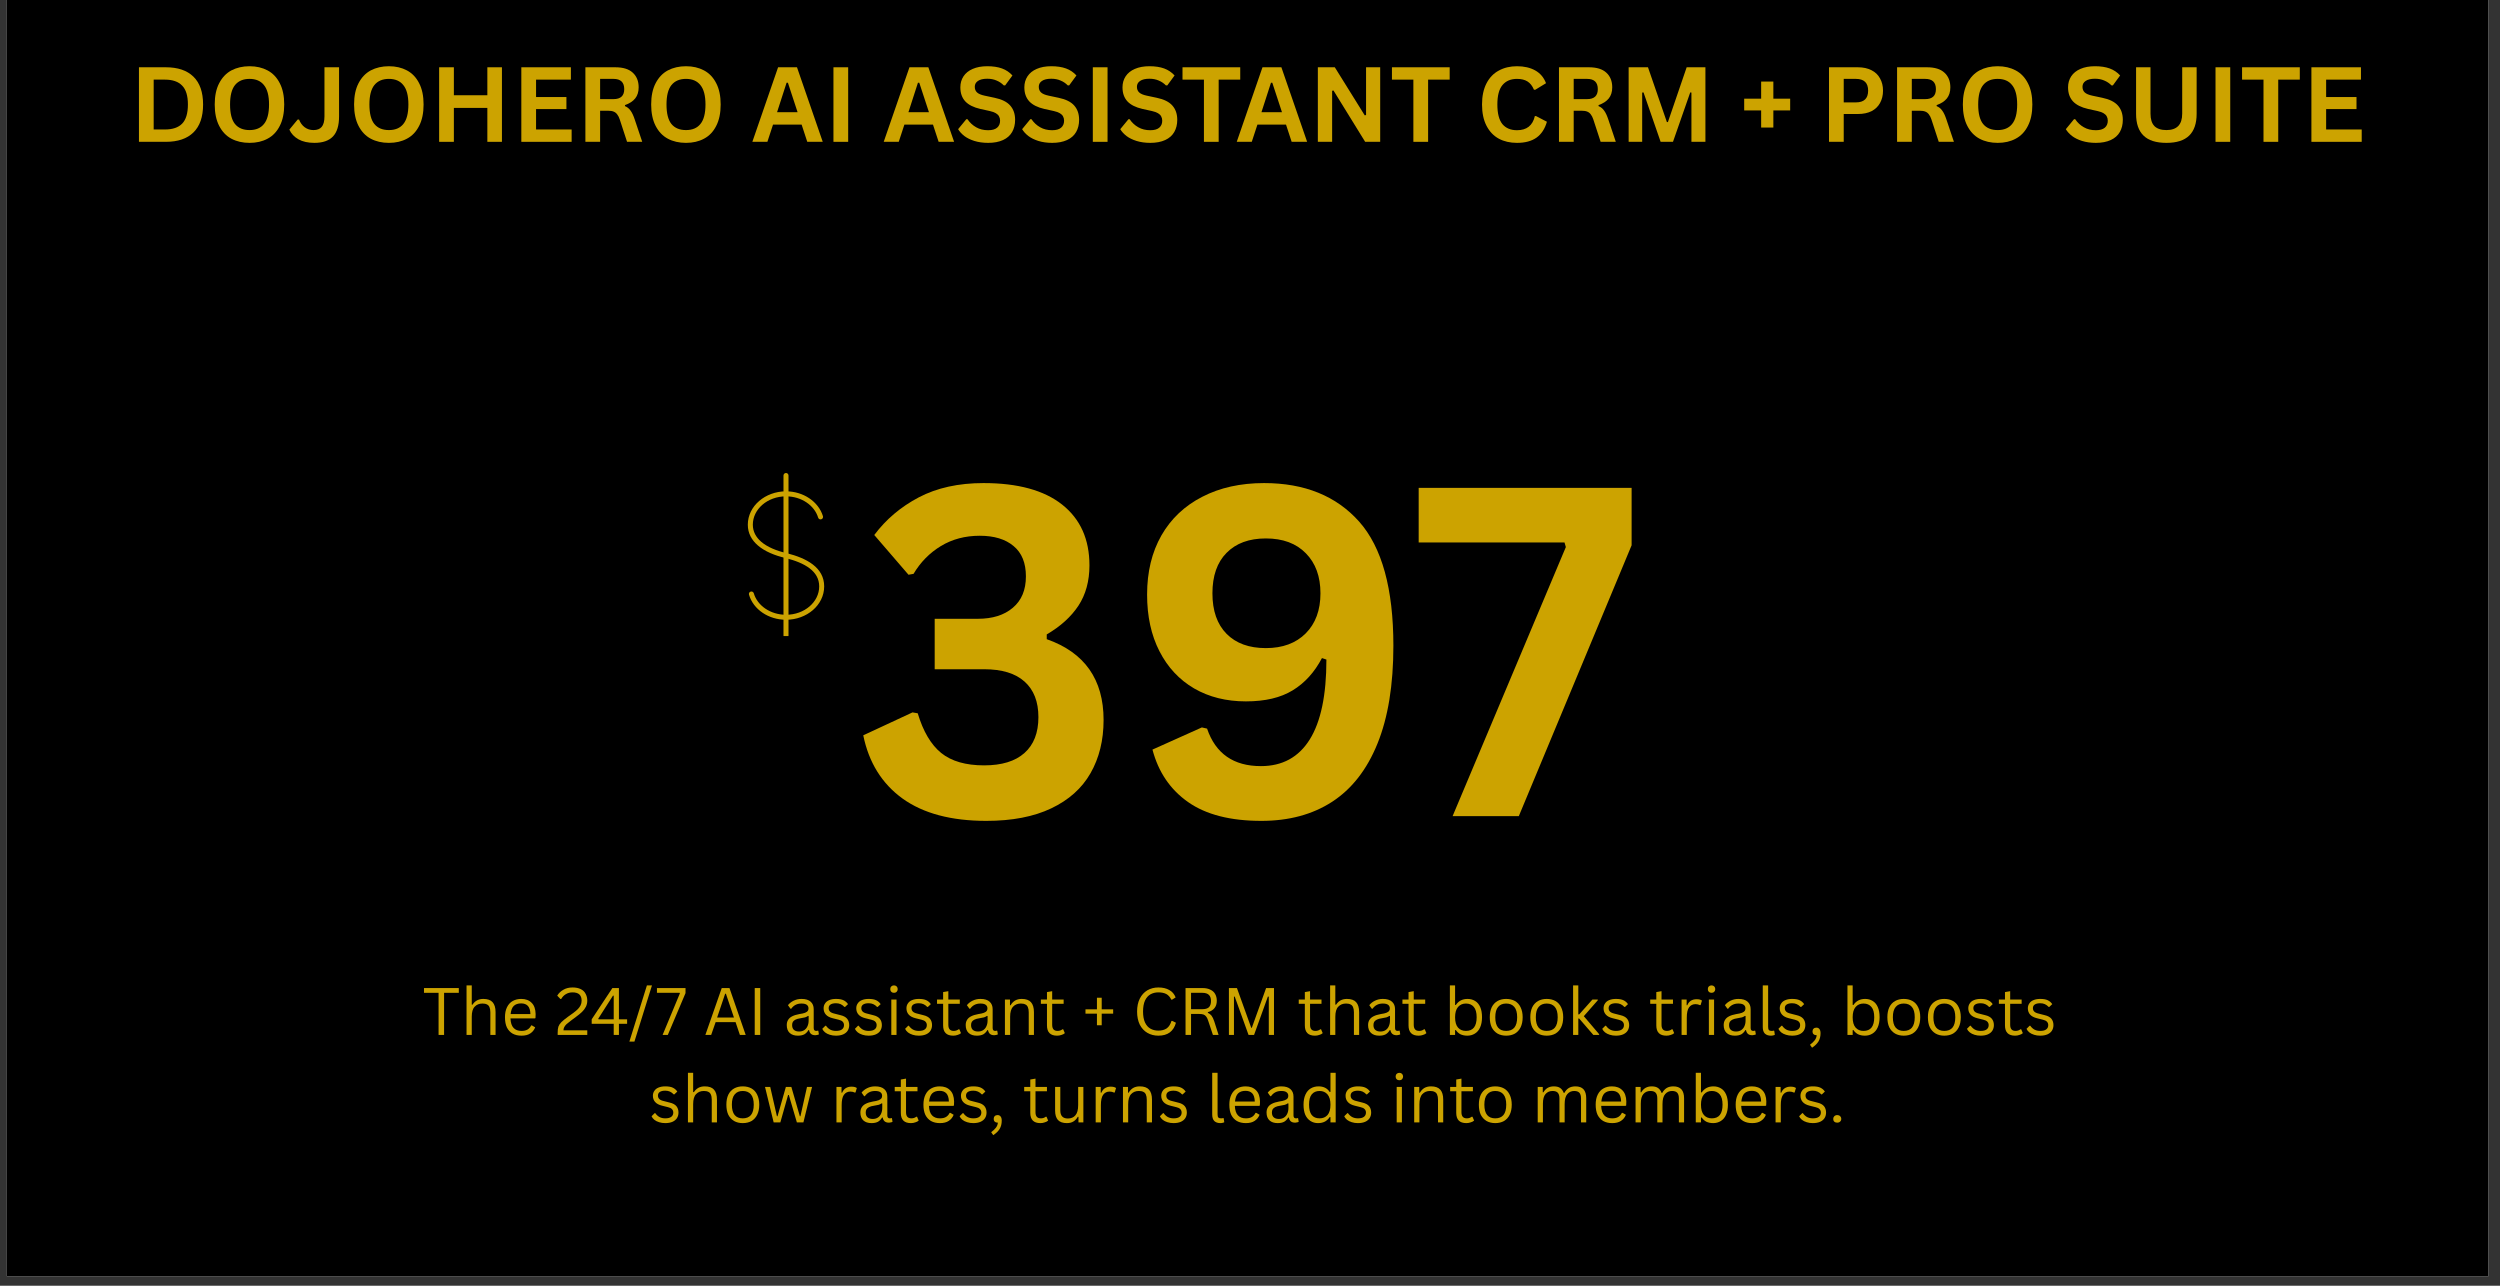 <svg xmlns="http://www.w3.org/2000/svg" xmlns:xlink="http://www.w3.org/1999/xlink" width="350" zoomAndPan="magnify" viewBox="0 0 262.5 135" height="180" preserveAspectRatio="xMidYMid meet" version="1.0"><rect x="0" y="0" width="262.5" height="135" fill="#333333" stroke="none"/><defs><g/><clipPath id="c5768b9b61"><path d="M 0.719 0 L 261.285 0 L 261.285 134.008 L 0.719 134.008 Z M 0.719 0 " clip-rule="nonzero"/></clipPath><clipPath id="159aec7364"><path d="M 78.52 51.547 L 86.539 51.547 L 86.539 65.09 L 78.52 65.09 Z M 78.52 51.547 " clip-rule="nonzero"/></clipPath><clipPath id="7b6d9e78b2"><path d="M 82.234 49.664 L 82.801 49.664 L 82.801 66.789 L 82.234 66.789 Z M 82.234 49.664 " clip-rule="nonzero"/></clipPath><clipPath id="5f30f63da2"><rect x="0" width="175" y="0" height="20"/></clipPath></defs><g clip-path="url(#c5768b9b61)"><path fill="#ffffff" d="M 0.719 0 L 261.285 0 L 261.285 134.008 L 0.719 134.008 Z M 0.719 0 " fill-opacity="1" fill-rule="nonzero"/><path fill="#000000" d="M 0.719 0 L 261.285 0 L 261.285 134.008 L 0.719 134.008 Z M 0.719 0 " fill-opacity="1" fill-rule="nonzero"/></g><g clip-path="url(#159aec7364)"><path fill="#cca300" d="M 79.148 62.293 C 79.105 62.156 78.961 62.074 78.824 62.117 C 78.684 62.156 78.605 62.301 78.645 62.441 C 78.867 63.211 79.383 63.879 80.082 64.348 C 80.762 64.805 81.609 65.074 82.531 65.074 C 83.629 65.074 84.625 64.688 85.352 64.062 C 86.086 63.426 86.539 62.547 86.539 61.574 C 86.539 60.586 86.086 59.84 85.344 59.27 C 84.633 58.723 83.664 58.348 82.594 58.078 C 82.586 58.078 82.578 58.074 82.574 58.074 C 81.547 57.836 80.578 57.449 79.914 56.875 C 79.383 56.41 79.047 55.824 79.047 55.094 C 79.047 54.277 79.43 53.539 80.051 53 C 80.684 52.453 81.559 52.117 82.531 52.117 C 83.34 52.117 84.082 52.352 84.672 52.746 C 85.27 53.145 85.711 53.707 85.906 54.352 C 85.949 54.492 86.094 54.57 86.23 54.527 C 86.371 54.488 86.449 54.34 86.41 54.203 C 86.18 53.438 85.66 52.777 84.965 52.312 C 84.289 51.859 83.445 51.59 82.531 51.59 C 81.43 51.59 80.434 51.98 79.711 52.605 C 78.973 53.238 78.52 54.121 78.52 55.094 C 78.52 55.996 78.926 56.711 79.574 57.27 C 80.309 57.906 81.355 58.328 82.453 58.586 C 82.457 58.586 82.461 58.586 82.465 58.59 C 83.477 58.84 84.379 59.188 85.023 59.684 C 85.637 60.156 86.016 60.77 86.016 61.574 C 86.016 62.391 85.629 63.129 85.008 63.668 C 84.375 64.215 83.5 64.551 82.531 64.551 C 81.715 64.551 80.969 64.312 80.375 63.914 C 79.777 63.512 79.336 62.945 79.148 62.293 " fill-opacity="1" fill-rule="nonzero"/></g><g clip-path="url(#7b6d9e78b2)"><path fill="#cca300" d="M 82.793 49.93 C 82.793 49.781 82.676 49.664 82.531 49.664 C 82.387 49.664 82.266 49.781 82.266 49.93 L 82.266 66.738 C 82.266 66.883 82.387 67 82.531 67 C 82.676 67 82.793 66.883 82.793 66.738 L 82.793 49.93 " fill-opacity="1" fill-rule="nonzero"/></g><g fill="#cca300" fill-opacity="1"><g transform="translate(13.574, 14.892)"><g><path d="M 3.828 -7.828 C 5.098 -7.828 6.066 -7.5 6.734 -6.844 C 7.41 -6.188 7.75 -5.211 7.75 -3.922 C 7.75 -2.617 7.41 -1.641 6.734 -0.984 C 6.066 -0.328 5.098 0 3.828 0 L 1.016 0 L 1.016 -7.828 Z M 3.75 -1.297 C 4.551 -1.297 5.148 -1.5 5.547 -1.906 C 5.953 -2.32 6.156 -2.992 6.156 -3.922 C 6.156 -4.836 5.953 -5.5 5.547 -5.906 C 5.148 -6.32 4.551 -6.531 3.75 -6.531 L 2.562 -6.531 L 2.562 -1.297 Z M 3.75 -1.297 "/></g></g></g><g fill="#cca300" fill-opacity="1"><g transform="translate(21.937, 14.892)"><g><path d="M 4.266 0.109 C 3.547 0.109 2.91 -0.035 2.359 -0.328 C 1.816 -0.617 1.391 -1.066 1.078 -1.672 C 0.766 -2.273 0.609 -3.023 0.609 -3.922 C 0.609 -4.816 0.766 -5.562 1.078 -6.156 C 1.391 -6.758 1.816 -7.207 2.359 -7.5 C 2.91 -7.789 3.547 -7.938 4.266 -7.938 C 4.984 -7.938 5.613 -7.789 6.156 -7.5 C 6.707 -7.207 7.133 -6.758 7.438 -6.156 C 7.75 -5.562 7.906 -4.816 7.906 -3.922 C 7.906 -3.023 7.75 -2.273 7.438 -1.672 C 7.133 -1.066 6.707 -0.617 6.156 -0.328 C 5.613 -0.035 4.984 0.109 4.266 0.109 Z M 4.266 -1.234 C 4.93 -1.234 5.438 -1.445 5.781 -1.875 C 6.133 -2.301 6.312 -2.984 6.312 -3.922 C 6.312 -4.848 6.133 -5.523 5.781 -5.953 C 5.438 -6.391 4.93 -6.609 4.266 -6.609 C 3.598 -6.609 3.086 -6.391 2.734 -5.953 C 2.391 -5.523 2.219 -4.848 2.219 -3.922 C 2.219 -2.984 2.391 -2.301 2.734 -1.875 C 3.086 -1.445 3.598 -1.234 4.266 -1.234 Z M 4.266 -1.234 "/></g></g></g><g fill="#cca300" fill-opacity="1"><g transform="translate(30.257, 14.892)"><g><path d="M 2.75 0.109 C 2.082 0.109 1.523 -0.016 1.078 -0.266 C 0.641 -0.516 0.32 -0.852 0.125 -1.281 L 1 -2.344 L 1.141 -2.344 C 1.273 -2 1.473 -1.727 1.734 -1.531 C 2.004 -1.332 2.312 -1.234 2.656 -1.234 C 3.039 -1.234 3.328 -1.344 3.516 -1.562 C 3.711 -1.789 3.812 -2.16 3.812 -2.672 L 3.812 -7.828 L 5.344 -7.828 L 5.344 -2.656 C 5.344 -1.707 5.129 -1.008 4.703 -0.562 C 4.273 -0.113 3.625 0.109 2.75 0.109 Z M 2.75 0.109 "/></g></g></g><g fill="#cca300" fill-opacity="1"><g transform="translate(36.57, 14.892)"><g><path d="M 4.266 0.109 C 3.547 0.109 2.91 -0.035 2.359 -0.328 C 1.816 -0.617 1.391 -1.066 1.078 -1.672 C 0.766 -2.273 0.609 -3.023 0.609 -3.922 C 0.609 -4.816 0.766 -5.562 1.078 -6.156 C 1.391 -6.758 1.816 -7.207 2.359 -7.5 C 2.91 -7.789 3.547 -7.938 4.266 -7.938 C 4.984 -7.938 5.613 -7.789 6.156 -7.5 C 6.707 -7.207 7.133 -6.758 7.438 -6.156 C 7.75 -5.562 7.906 -4.816 7.906 -3.922 C 7.906 -3.023 7.75 -2.273 7.438 -1.672 C 7.133 -1.066 6.707 -0.617 6.156 -0.328 C 5.613 -0.035 4.984 0.109 4.266 0.109 Z M 4.266 -1.234 C 4.93 -1.234 5.438 -1.445 5.781 -1.875 C 6.133 -2.301 6.312 -2.984 6.312 -3.922 C 6.312 -4.848 6.133 -5.523 5.781 -5.953 C 5.438 -6.391 4.93 -6.609 4.266 -6.609 C 3.598 -6.609 3.086 -6.391 2.734 -5.953 C 2.391 -5.523 2.219 -4.848 2.219 -3.922 C 2.219 -2.984 2.391 -2.301 2.734 -1.875 C 3.086 -1.445 3.598 -1.234 4.266 -1.234 Z M 4.266 -1.234 "/></g></g></g><g fill="#cca300" fill-opacity="1"><g transform="translate(45.094, 14.892)"><g><path d="M 6.078 -4.891 L 6.078 -7.828 L 7.609 -7.828 L 7.609 0 L 6.078 0 L 6.078 -3.562 L 2.562 -3.562 L 2.562 0 L 1.016 0 L 1.016 -7.828 L 2.562 -7.828 L 2.562 -4.891 Z M 6.078 -4.891 "/></g></g></g><g fill="#cca300" fill-opacity="1"><g transform="translate(53.724, 14.892)"><g><path d="M 2.562 -3.438 L 2.562 -1.297 L 6.297 -1.297 L 6.297 0 L 1.016 0 L 1.016 -7.828 L 6.219 -7.828 L 6.219 -6.531 L 2.562 -6.531 L 2.562 -4.703 L 5.75 -4.703 L 5.75 -3.438 Z M 2.562 -3.438 "/></g></g></g><g fill="#cca300" fill-opacity="1"><g transform="translate(60.45, 14.892)"><g><path d="M 1.016 0 L 1.016 -7.828 L 4.156 -7.828 C 4.969 -7.828 5.578 -7.641 5.984 -7.266 C 6.398 -6.891 6.609 -6.375 6.609 -5.719 C 6.609 -5.25 6.488 -4.863 6.25 -4.562 C 6.008 -4.258 5.648 -4.023 5.172 -3.859 L 5.172 -3.75 C 5.422 -3.645 5.617 -3.484 5.766 -3.266 C 5.922 -3.055 6.066 -2.742 6.203 -2.328 L 6.984 0 L 5.391 0 L 4.625 -2.344 C 4.551 -2.57 4.461 -2.75 4.359 -2.875 C 4.266 -3.008 4.141 -3.109 3.984 -3.172 C 3.836 -3.234 3.641 -3.266 3.391 -3.266 L 2.562 -3.266 L 2.562 0 Z M 3.969 -4.484 C 4.719 -4.484 5.094 -4.832 5.094 -5.531 C 5.094 -6.25 4.719 -6.609 3.969 -6.609 L 2.562 -6.609 L 2.562 -4.484 Z M 3.969 -4.484 "/></g></g></g><g fill="#cca300" fill-opacity="1"><g transform="translate(67.764, 14.892)"><g><path d="M 4.266 0.109 C 3.547 0.109 2.91 -0.035 2.359 -0.328 C 1.816 -0.617 1.391 -1.066 1.078 -1.672 C 0.766 -2.273 0.609 -3.023 0.609 -3.922 C 0.609 -4.816 0.766 -5.562 1.078 -6.156 C 1.391 -6.758 1.816 -7.207 2.359 -7.5 C 2.91 -7.789 3.547 -7.938 4.266 -7.938 C 4.984 -7.938 5.613 -7.789 6.156 -7.5 C 6.707 -7.207 7.133 -6.758 7.438 -6.156 C 7.75 -5.562 7.906 -4.816 7.906 -3.922 C 7.906 -3.023 7.75 -2.273 7.438 -1.672 C 7.133 -1.066 6.707 -0.617 6.156 -0.328 C 5.613 -0.035 4.984 0.109 4.266 0.109 Z M 4.266 -1.234 C 4.93 -1.234 5.438 -1.445 5.781 -1.875 C 6.133 -2.301 6.312 -2.984 6.312 -3.922 C 6.312 -4.848 6.133 -5.523 5.781 -5.953 C 5.438 -6.391 4.93 -6.609 4.266 -6.609 C 3.598 -6.609 3.086 -6.391 2.734 -5.953 C 2.391 -5.523 2.219 -4.848 2.219 -3.922 C 2.219 -2.984 2.391 -2.301 2.734 -1.875 C 3.086 -1.445 3.598 -1.234 4.266 -1.234 Z M 4.266 -1.234 "/></g></g></g><g fill="#cca300" fill-opacity="1"><g transform="translate(76.287, 14.892)"><g/></g></g><g fill="#cca300" fill-opacity="1"><g transform="translate(78.872, 14.892)"><g><path d="M 7.516 0 L 5.891 0 L 5.297 -1.812 L 2.297 -1.812 L 1.703 0 L 0.125 0 L 2.828 -7.828 L 4.812 -7.828 Z M 3.719 -6.203 L 2.719 -3.109 L 4.875 -3.109 L 3.859 -6.203 Z M 3.719 -6.203 "/></g></g></g><g fill="#cca300" fill-opacity="1"><g transform="translate(86.496, 14.892)"><g><path d="M 2.562 0 L 1.016 0 L 1.016 -7.828 L 2.562 -7.828 Z M 2.562 0 "/></g></g></g><g fill="#cca300" fill-opacity="1"><g transform="translate(90.081, 14.892)"><g/></g></g><g fill="#cca300" fill-opacity="1"><g transform="translate(92.665, 14.892)"><g><path d="M 7.516 0 L 5.891 0 L 5.297 -1.812 L 2.297 -1.812 L 1.703 0 L 0.125 0 L 2.828 -7.828 L 4.812 -7.828 Z M 3.719 -6.203 L 2.719 -3.109 L 4.875 -3.109 L 3.859 -6.203 Z M 3.719 -6.203 "/></g></g></g><g fill="#cca300" fill-opacity="1"><g transform="translate(100.29, 14.892)"><g><path d="M 3.469 0.109 C 2.926 0.109 2.441 0.039 2.016 -0.094 C 1.598 -0.227 1.25 -0.398 0.969 -0.609 C 0.688 -0.828 0.469 -1.066 0.312 -1.328 L 1.172 -2.375 L 1.297 -2.375 C 1.535 -2.02 1.836 -1.738 2.203 -1.531 C 2.566 -1.32 2.988 -1.219 3.469 -1.219 C 3.883 -1.219 4.195 -1.305 4.406 -1.484 C 4.613 -1.66 4.719 -1.906 4.719 -2.219 C 4.719 -2.395 4.68 -2.547 4.609 -2.672 C 4.547 -2.797 4.438 -2.906 4.281 -3 C 4.125 -3.094 3.91 -3.172 3.641 -3.234 L 2.641 -3.453 C 1.93 -3.617 1.406 -3.883 1.062 -4.25 C 0.719 -4.625 0.547 -5.113 0.547 -5.719 C 0.547 -6.156 0.656 -6.539 0.875 -6.875 C 1.102 -7.219 1.426 -7.477 1.844 -7.656 C 2.27 -7.844 2.781 -7.938 3.375 -7.938 C 3.977 -7.938 4.492 -7.859 4.922 -7.703 C 5.348 -7.547 5.711 -7.301 6.016 -6.969 L 5.25 -5.922 L 5.109 -5.922 C 4.891 -6.148 4.633 -6.32 4.344 -6.438 C 4.062 -6.562 3.738 -6.625 3.375 -6.625 C 2.945 -6.625 2.617 -6.547 2.391 -6.391 C 2.172 -6.242 2.062 -6.039 2.062 -5.781 C 2.062 -5.531 2.141 -5.332 2.297 -5.188 C 2.453 -5.039 2.723 -4.926 3.109 -4.844 L 4.141 -4.625 C 4.898 -4.469 5.445 -4.195 5.781 -3.812 C 6.125 -3.426 6.297 -2.926 6.297 -2.312 C 6.297 -1.82 6.191 -1.395 5.984 -1.031 C 5.773 -0.664 5.457 -0.383 5.031 -0.188 C 4.602 0.008 4.082 0.109 3.469 0.109 Z M 3.469 0.109 "/></g></g></g><g fill="#cca300" fill-opacity="1"><g transform="translate(107.01, 14.892)"><g><path d="M 3.469 0.109 C 2.926 0.109 2.441 0.039 2.016 -0.094 C 1.598 -0.227 1.25 -0.398 0.969 -0.609 C 0.688 -0.828 0.469 -1.066 0.312 -1.328 L 1.172 -2.375 L 1.297 -2.375 C 1.535 -2.02 1.836 -1.738 2.203 -1.531 C 2.566 -1.32 2.988 -1.219 3.469 -1.219 C 3.883 -1.219 4.195 -1.305 4.406 -1.484 C 4.613 -1.66 4.719 -1.906 4.719 -2.219 C 4.719 -2.395 4.68 -2.547 4.609 -2.672 C 4.547 -2.797 4.438 -2.906 4.281 -3 C 4.125 -3.094 3.91 -3.172 3.641 -3.234 L 2.641 -3.453 C 1.93 -3.617 1.406 -3.883 1.062 -4.25 C 0.719 -4.625 0.547 -5.113 0.547 -5.719 C 0.547 -6.156 0.656 -6.539 0.875 -6.875 C 1.102 -7.219 1.426 -7.477 1.844 -7.656 C 2.27 -7.844 2.781 -7.938 3.375 -7.938 C 3.977 -7.938 4.492 -7.859 4.922 -7.703 C 5.348 -7.547 5.711 -7.301 6.016 -6.969 L 5.25 -5.922 L 5.109 -5.922 C 4.891 -6.148 4.633 -6.32 4.344 -6.438 C 4.062 -6.562 3.738 -6.625 3.375 -6.625 C 2.945 -6.625 2.617 -6.547 2.391 -6.391 C 2.172 -6.242 2.062 -6.039 2.062 -5.781 C 2.062 -5.531 2.141 -5.332 2.297 -5.188 C 2.453 -5.039 2.723 -4.926 3.109 -4.844 L 4.141 -4.625 C 4.898 -4.469 5.445 -4.195 5.781 -3.812 C 6.125 -3.426 6.297 -2.926 6.297 -2.312 C 6.297 -1.82 6.191 -1.395 5.984 -1.031 C 5.773 -0.664 5.457 -0.383 5.031 -0.188 C 4.602 0.008 4.082 0.109 3.469 0.109 Z M 3.469 0.109 "/></g></g></g><g fill="#cca300" fill-opacity="1"><g transform="translate(113.73, 14.892)"><g><path d="M 2.562 0 L 1.016 0 L 1.016 -7.828 L 2.562 -7.828 Z M 2.562 0 "/></g></g></g><g fill="#cca300" fill-opacity="1"><g transform="translate(117.315, 14.892)"><g><path d="M 3.469 0.109 C 2.926 0.109 2.441 0.039 2.016 -0.094 C 1.598 -0.227 1.25 -0.398 0.969 -0.609 C 0.688 -0.828 0.469 -1.066 0.312 -1.328 L 1.172 -2.375 L 1.297 -2.375 C 1.535 -2.02 1.836 -1.738 2.203 -1.531 C 2.566 -1.32 2.988 -1.219 3.469 -1.219 C 3.883 -1.219 4.195 -1.305 4.406 -1.484 C 4.613 -1.66 4.719 -1.906 4.719 -2.219 C 4.719 -2.395 4.68 -2.547 4.609 -2.672 C 4.547 -2.797 4.438 -2.906 4.281 -3 C 4.125 -3.094 3.91 -3.172 3.641 -3.234 L 2.641 -3.453 C 1.93 -3.617 1.406 -3.883 1.062 -4.25 C 0.719 -4.625 0.547 -5.113 0.547 -5.719 C 0.547 -6.156 0.656 -6.539 0.875 -6.875 C 1.102 -7.219 1.426 -7.477 1.844 -7.656 C 2.27 -7.844 2.781 -7.938 3.375 -7.938 C 3.977 -7.938 4.492 -7.859 4.922 -7.703 C 5.348 -7.547 5.711 -7.301 6.016 -6.969 L 5.25 -5.922 L 5.109 -5.922 C 4.891 -6.148 4.633 -6.32 4.344 -6.438 C 4.062 -6.562 3.738 -6.625 3.375 -6.625 C 2.945 -6.625 2.617 -6.547 2.391 -6.391 C 2.172 -6.242 2.062 -6.039 2.062 -5.781 C 2.062 -5.531 2.141 -5.332 2.297 -5.188 C 2.453 -5.039 2.723 -4.926 3.109 -4.844 L 4.141 -4.625 C 4.898 -4.469 5.445 -4.195 5.781 -3.812 C 6.125 -3.426 6.297 -2.926 6.297 -2.312 C 6.297 -1.82 6.191 -1.395 5.984 -1.031 C 5.773 -0.664 5.457 -0.383 5.031 -0.188 C 4.602 0.008 4.082 0.109 3.469 0.109 Z M 3.469 0.109 "/></g></g></g><g fill="#cca300" fill-opacity="1"><g transform="translate(123.944, 14.892)"><g><path d="M 6.281 -7.828 L 6.281 -6.531 L 4.016 -6.531 L 4.016 0 L 2.469 0 L 2.469 -6.531 L 0.219 -6.531 L 0.219 -7.828 Z M 6.281 -7.828 "/></g></g></g><g fill="#cca300" fill-opacity="1"><g transform="translate(129.733, 14.892)"><g><path d="M 7.516 0 L 5.891 0 L 5.297 -1.812 L 2.297 -1.812 L 1.703 0 L 0.125 0 L 2.828 -7.828 L 4.812 -7.828 Z M 3.719 -6.203 L 2.719 -3.109 L 4.875 -3.109 L 3.859 -6.203 Z M 3.719 -6.203 "/></g></g></g><g fill="#cca300" fill-opacity="1"><g transform="translate(137.358, 14.892)"><g><path d="M 2.516 0 L 1.016 0 L 1.016 -7.828 L 2.797 -7.828 L 5.938 -2.781 L 6.078 -2.812 L 6.078 -7.828 L 7.562 -7.828 L 7.562 0 L 5.984 0 L 2.656 -5.391 L 2.516 -5.359 Z M 2.516 0 "/></g></g></g><g fill="#cca300" fill-opacity="1"><g transform="translate(145.935, 14.892)"><g><path d="M 6.281 -7.828 L 6.281 -6.531 L 4.016 -6.531 L 4.016 0 L 2.469 0 L 2.469 -6.531 L 0.219 -6.531 L 0.219 -7.828 Z M 6.281 -7.828 "/></g></g></g><g fill="#cca300" fill-opacity="1"><g transform="translate(152.419, 14.892)"><g/></g></g><g fill="#cca300" fill-opacity="1"><g transform="translate(155.004, 14.892)"><g><path d="M 4.281 0.109 C 3.562 0.109 2.926 -0.035 2.375 -0.328 C 1.82 -0.629 1.391 -1.082 1.078 -1.688 C 0.766 -2.289 0.609 -3.035 0.609 -3.922 C 0.609 -4.797 0.766 -5.535 1.078 -6.141 C 1.391 -6.742 1.82 -7.191 2.375 -7.484 C 2.926 -7.785 3.562 -7.938 4.281 -7.938 C 5.031 -7.938 5.664 -7.789 6.188 -7.5 C 6.719 -7.207 7.098 -6.758 7.328 -6.156 L 6.203 -5.469 L 6.062 -5.469 C 5.895 -5.875 5.664 -6.164 5.375 -6.344 C 5.094 -6.52 4.727 -6.609 4.281 -6.609 C 3.625 -6.609 3.113 -6.391 2.75 -5.953 C 2.395 -5.523 2.219 -4.848 2.219 -3.922 C 2.219 -2.984 2.395 -2.297 2.75 -1.859 C 3.113 -1.43 3.625 -1.219 4.281 -1.219 C 5.301 -1.219 5.926 -1.711 6.156 -2.703 L 6.281 -2.703 L 7.422 -2.109 C 7.211 -1.367 6.848 -0.812 6.328 -0.438 C 5.805 -0.07 5.125 0.109 4.281 0.109 Z M 4.281 0.109 "/></g></g></g><g fill="#cca300" fill-opacity="1"><g transform="translate(162.676, 14.892)"><g><path d="M 1.016 0 L 1.016 -7.828 L 4.156 -7.828 C 4.969 -7.828 5.578 -7.641 5.984 -7.266 C 6.398 -6.891 6.609 -6.375 6.609 -5.719 C 6.609 -5.25 6.488 -4.863 6.25 -4.562 C 6.008 -4.258 5.648 -4.023 5.172 -3.859 L 5.172 -3.75 C 5.422 -3.645 5.617 -3.484 5.766 -3.266 C 5.922 -3.055 6.066 -2.742 6.203 -2.328 L 6.984 0 L 5.391 0 L 4.625 -2.344 C 4.551 -2.57 4.461 -2.75 4.359 -2.875 C 4.266 -3.008 4.141 -3.109 3.984 -3.172 C 3.836 -3.234 3.641 -3.266 3.391 -3.266 L 2.562 -3.266 L 2.562 0 Z M 3.969 -4.484 C 4.719 -4.484 5.094 -4.832 5.094 -5.531 C 5.094 -6.25 4.719 -6.609 3.969 -6.609 L 2.562 -6.609 L 2.562 -4.484 Z M 3.969 -4.484 "/></g></g></g><g fill="#cca300" fill-opacity="1"><g transform="translate(169.991, 14.892)"><g><path d="M 2.438 0 L 1.016 0 L 1.016 -7.828 L 3.047 -7.828 L 5.031 -2.078 L 5.141 -2.078 L 7.109 -7.828 L 9.078 -7.828 L 9.078 0 L 7.609 0 L 7.609 -5.172 L 7.484 -5.188 L 5.672 0 L 4.375 0 L 2.578 -5.188 L 2.438 -5.172 Z M 2.438 0 "/></g></g></g><g fill="#cca300" fill-opacity="1"><g transform="translate(180.087, 14.892)"><g/></g></g><g fill="#cca300" fill-opacity="1"><g transform="translate(182.671, 14.892)"><g><path d="M 3.531 -4.531 L 5.297 -4.531 L 5.297 -3.297 L 3.531 -3.297 L 3.531 -1.5 L 2.25 -1.5 L 2.25 -3.297 L 0.469 -3.297 L 0.469 -4.531 L 2.25 -4.531 L 2.25 -6.328 L 3.531 -6.328 Z M 3.531 -4.531 "/></g></g></g><g fill="#cca300" fill-opacity="1"><g transform="translate(188.445, 14.892)"><g/></g></g><g fill="#cca300" fill-opacity="1"><g transform="translate(191.029, 14.892)"><g><path d="M 4.047 -7.828 C 4.609 -7.828 5.086 -7.723 5.484 -7.516 C 5.879 -7.316 6.176 -7.031 6.375 -6.656 C 6.582 -6.289 6.688 -5.863 6.688 -5.375 C 6.688 -4.883 6.582 -4.453 6.375 -4.078 C 6.176 -3.711 5.879 -3.426 5.484 -3.219 C 5.086 -3.02 4.609 -2.922 4.047 -2.922 L 2.562 -2.922 L 2.562 0 L 1.016 0 L 1.016 -7.828 Z M 3.844 -4.141 C 4.695 -4.141 5.125 -4.551 5.125 -5.375 C 5.125 -6.195 4.695 -6.609 3.844 -6.609 L 2.562 -6.609 L 2.562 -4.141 Z M 3.844 -4.141 "/></g></g></g><g fill="#cca300" fill-opacity="1"><g transform="translate(198.177, 14.892)"><g><path d="M 1.016 0 L 1.016 -7.828 L 4.156 -7.828 C 4.969 -7.828 5.578 -7.641 5.984 -7.266 C 6.398 -6.891 6.609 -6.375 6.609 -5.719 C 6.609 -5.25 6.488 -4.863 6.25 -4.562 C 6.008 -4.258 5.648 -4.023 5.172 -3.859 L 5.172 -3.75 C 5.422 -3.645 5.617 -3.484 5.766 -3.266 C 5.922 -3.055 6.066 -2.742 6.203 -2.328 L 6.984 0 L 5.391 0 L 4.625 -2.344 C 4.551 -2.57 4.461 -2.75 4.359 -2.875 C 4.266 -3.008 4.141 -3.109 3.984 -3.172 C 3.836 -3.234 3.641 -3.266 3.391 -3.266 L 2.562 -3.266 L 2.562 0 Z M 3.969 -4.484 C 4.719 -4.484 5.094 -4.832 5.094 -5.531 C 5.094 -6.25 4.719 -6.609 3.969 -6.609 L 2.562 -6.609 L 2.562 -4.484 Z M 3.969 -4.484 "/></g></g></g><g fill="#cca300" fill-opacity="1"><g transform="translate(205.491, 14.892)"><g><path d="M 4.266 0.109 C 3.547 0.109 2.91 -0.035 2.359 -0.328 C 1.816 -0.617 1.391 -1.066 1.078 -1.672 C 0.766 -2.273 0.609 -3.023 0.609 -3.922 C 0.609 -4.816 0.766 -5.562 1.078 -6.156 C 1.391 -6.758 1.816 -7.207 2.359 -7.5 C 2.91 -7.789 3.547 -7.938 4.266 -7.938 C 4.984 -7.938 5.613 -7.789 6.156 -7.5 C 6.707 -7.207 7.133 -6.758 7.438 -6.156 C 7.75 -5.562 7.906 -4.816 7.906 -3.922 C 7.906 -3.023 7.75 -2.273 7.438 -1.672 C 7.133 -1.066 6.707 -0.617 6.156 -0.328 C 5.613 -0.035 4.984 0.109 4.266 0.109 Z M 4.266 -1.234 C 4.93 -1.234 5.438 -1.445 5.781 -1.875 C 6.133 -2.301 6.312 -2.984 6.312 -3.922 C 6.312 -4.848 6.133 -5.523 5.781 -5.953 C 5.438 -6.391 4.93 -6.609 4.266 -6.609 C 3.598 -6.609 3.086 -6.391 2.734 -5.953 C 2.391 -5.523 2.219 -4.848 2.219 -3.922 C 2.219 -2.984 2.391 -2.301 2.734 -1.875 C 3.086 -1.445 3.598 -1.234 4.266 -1.234 Z M 4.266 -1.234 "/></g></g></g><g fill="#cca300" fill-opacity="1"><g transform="translate(214.015, 14.892)"><g/></g></g><g fill="#cca300" fill-opacity="1"><g transform="translate(216.599, 14.892)"><g><path d="M 3.469 0.109 C 2.926 0.109 2.441 0.039 2.016 -0.094 C 1.598 -0.227 1.25 -0.398 0.969 -0.609 C 0.688 -0.828 0.469 -1.066 0.312 -1.328 L 1.172 -2.375 L 1.297 -2.375 C 1.535 -2.02 1.836 -1.738 2.203 -1.531 C 2.566 -1.32 2.988 -1.219 3.469 -1.219 C 3.883 -1.219 4.195 -1.305 4.406 -1.484 C 4.613 -1.66 4.719 -1.906 4.719 -2.219 C 4.719 -2.395 4.68 -2.547 4.609 -2.672 C 4.547 -2.797 4.438 -2.906 4.281 -3 C 4.125 -3.094 3.91 -3.172 3.641 -3.234 L 2.641 -3.453 C 1.93 -3.617 1.406 -3.883 1.062 -4.25 C 0.719 -4.625 0.547 -5.113 0.547 -5.719 C 0.547 -6.156 0.656 -6.539 0.875 -6.875 C 1.102 -7.219 1.426 -7.477 1.844 -7.656 C 2.27 -7.844 2.781 -7.938 3.375 -7.938 C 3.977 -7.938 4.492 -7.859 4.922 -7.703 C 5.348 -7.547 5.711 -7.301 6.016 -6.969 L 5.25 -5.922 L 5.109 -5.922 C 4.891 -6.148 4.633 -6.32 4.344 -6.438 C 4.062 -6.562 3.738 -6.625 3.375 -6.625 C 2.945 -6.625 2.617 -6.547 2.391 -6.391 C 2.172 -6.242 2.062 -6.039 2.062 -5.781 C 2.062 -5.531 2.141 -5.332 2.297 -5.188 C 2.453 -5.039 2.723 -4.926 3.109 -4.844 L 4.141 -4.625 C 4.898 -4.469 5.445 -4.195 5.781 -3.812 C 6.125 -3.426 6.297 -2.926 6.297 -2.312 C 6.297 -1.82 6.191 -1.395 5.984 -1.031 C 5.773 -0.664 5.457 -0.383 5.031 -0.188 C 4.602 0.008 4.082 0.109 3.469 0.109 Z M 3.469 0.109 "/></g></g></g><g fill="#cca300" fill-opacity="1"><g transform="translate(223.319, 14.892)"><g><path d="M 4.156 0.109 C 3.07 0.109 2.27 -0.145 1.75 -0.656 C 1.227 -1.164 0.969 -1.926 0.969 -2.938 L 0.969 -7.828 L 2.484 -7.828 L 2.484 -2.953 C 2.484 -2.379 2.617 -1.945 2.891 -1.656 C 3.172 -1.375 3.594 -1.234 4.156 -1.234 C 5.258 -1.234 5.812 -1.805 5.812 -2.953 L 5.812 -7.828 L 7.328 -7.828 L 7.328 -2.938 C 7.328 -1.926 7.066 -1.164 6.547 -0.656 C 6.023 -0.145 5.227 0.109 4.156 0.109 Z M 4.156 0.109 "/></g></g></g><g fill="#cca300" fill-opacity="1"><g transform="translate(231.613, 14.892)"><g><path d="M 2.562 0 L 1.016 0 L 1.016 -7.828 L 2.562 -7.828 Z M 2.562 0 "/></g></g></g><g fill="#cca300" fill-opacity="1"><g transform="translate(235.198, 14.892)"><g><path d="M 6.281 -7.828 L 6.281 -6.531 L 4.016 -6.531 L 4.016 0 L 2.469 0 L 2.469 -6.531 L 0.219 -6.531 L 0.219 -7.828 Z M 6.281 -7.828 "/></g></g></g><g fill="#cca300" fill-opacity="1"><g transform="translate(241.682, 14.892)"><g><path d="M 2.562 -3.438 L 2.562 -1.297 L 6.297 -1.297 L 6.297 0 L 1.016 0 L 1.016 -7.828 L 6.219 -7.828 L 6.219 -6.531 L 2.562 -6.531 L 2.562 -4.703 L 5.75 -4.703 L 5.75 -3.438 Z M 2.562 -3.438 "/></g></g></g><g fill="#cca300" fill-opacity="1"><g transform="translate(89.517, 85.692)"><g><path d="M 14.047 0.5 C 10.359 0.5 7.426 -0.281 5.25 -1.844 C 3.082 -3.414 1.707 -5.629 1.125 -8.484 L 6.297 -10.891 L 6.844 -10.797 C 7.414 -8.891 8.238 -7.5 9.312 -6.625 C 10.395 -5.758 11.895 -5.328 13.812 -5.328 C 15.664 -5.328 17.078 -5.758 18.047 -6.625 C 19.023 -7.488 19.516 -8.742 19.516 -10.391 C 19.516 -12.016 19.031 -13.258 18.062 -14.125 C 17.102 -14.988 15.688 -15.422 13.812 -15.422 L 8.625 -15.422 L 8.625 -20.719 L 13.156 -20.719 C 14.695 -20.719 15.922 -21.102 16.828 -21.875 C 17.742 -22.645 18.203 -23.742 18.203 -25.172 C 18.203 -26.586 17.77 -27.648 16.906 -28.359 C 16.051 -29.078 14.867 -29.438 13.359 -29.438 C 11.828 -29.438 10.469 -29.078 9.281 -28.359 C 8.094 -27.641 7.133 -26.664 6.406 -25.438 L 5.875 -25.344 L 2.281 -29.516 C 3.5 -31.148 5.055 -32.469 6.953 -33.469 C 8.859 -34.469 11.125 -34.969 13.75 -34.969 C 17.363 -34.969 20.117 -34.211 22.016 -32.703 C 23.922 -31.191 24.875 -29.066 24.875 -26.328 C 24.875 -24.68 24.488 -23.27 23.719 -22.094 C 22.945 -20.926 21.836 -19.922 20.391 -19.078 L 20.391 -18.578 C 24.367 -17.18 26.359 -14.352 26.359 -10.094 C 26.359 -7.957 25.898 -6.094 24.984 -4.5 C 24.078 -2.914 22.703 -1.688 20.859 -0.812 C 19.023 0.062 16.754 0.5 14.047 0.5 Z M 14.047 0.5 "/></g></g></g><g fill="#cca300" fill-opacity="1"><g transform="translate(118.039, 85.692)"><g><path d="M 14.406 0.5 C 11.156 0.5 8.594 -0.156 6.719 -1.469 C 4.844 -2.781 3.594 -4.617 2.969 -6.984 L 8.156 -9.312 L 8.703 -9.188 C 9.598 -6.562 11.484 -5.25 14.359 -5.25 C 16.609 -5.25 18.316 -6.18 19.484 -8.047 C 20.648 -9.91 21.234 -12.707 21.234 -16.438 L 20.766 -16.594 C 19.984 -15.102 18.957 -13.973 17.688 -13.203 C 16.426 -12.43 14.789 -12.047 12.781 -12.047 C 10.719 -12.047 8.906 -12.5 7.344 -13.406 C 5.781 -14.32 4.566 -15.625 3.703 -17.312 C 2.836 -19 2.406 -20.984 2.406 -23.266 C 2.406 -25.641 2.906 -27.707 3.906 -29.469 C 4.914 -31.227 6.348 -32.582 8.203 -33.531 C 10.055 -34.488 12.219 -34.969 14.688 -34.969 C 18.945 -34.969 22.273 -33.617 24.672 -30.922 C 27.066 -28.223 28.266 -23.879 28.266 -17.891 C 28.266 -13.773 27.707 -10.348 26.594 -7.609 C 25.488 -4.879 23.898 -2.844 21.828 -1.5 C 19.766 -0.164 17.289 0.5 14.406 0.5 Z M 14.875 -17.641 C 16.633 -17.641 18.031 -18.156 19.062 -19.188 C 20.094 -20.227 20.609 -21.629 20.609 -23.391 C 20.609 -25.16 20.098 -26.562 19.078 -27.594 C 18.066 -28.633 16.664 -29.156 14.875 -29.156 C 13.113 -29.156 11.738 -28.648 10.75 -27.641 C 9.758 -26.641 9.266 -25.223 9.266 -23.391 C 9.266 -21.566 9.758 -20.148 10.75 -19.141 C 11.738 -18.141 13.113 -17.641 14.875 -17.641 Z M 14.875 -17.641 "/></g></g></g><g fill="#cca300" fill-opacity="1"><g transform="translate(148.023, 85.692)"><g><path d="M 11.453 0 L 4.5 0 L 16.391 -28.25 L 16.25 -28.734 L 0.938 -28.734 L 0.938 -34.469 L 23.297 -34.469 L 23.297 -28.438 Z M 11.453 0 "/></g></g></g><g transform="matrix(1, 0, 0, 1, 43, 101)"><g clip-path="url(#5f30f63da2)"><g fill="#cca300" fill-opacity="1"><g transform="translate(1.331, 7.668)"><g><path d="M 3.844 -4.922 L 3.844 -4.422 L 2.297 -4.422 L 2.297 0 L 1.719 0 L 1.719 -4.422 L 0.188 -4.422 L 0.188 -4.922 Z M 3.844 -4.922 "/></g></g><g transform="translate(5.346, 7.668)"><g><path d="M 0.641 0 L 0.641 -5.203 L 1.188 -5.203 L 1.188 -3.188 L 1.266 -3.172 C 1.523 -3.578 1.906 -3.781 2.406 -3.781 C 2.852 -3.781 3.176 -3.664 3.375 -3.438 C 3.582 -3.207 3.688 -2.859 3.688 -2.391 L 3.688 0 L 3.141 0 L 3.141 -2.375 C 3.141 -2.602 3.109 -2.785 3.047 -2.922 C 2.992 -3.055 2.906 -3.148 2.781 -3.203 C 2.664 -3.266 2.508 -3.297 2.312 -3.297 C 1.977 -3.297 1.707 -3.188 1.5 -2.969 C 1.289 -2.758 1.188 -2.406 1.188 -1.906 L 1.188 0 Z M 0.641 0 "/></g></g><g transform="translate(9.616, 7.668)"><g><path d="M 3.531 -1.734 L 0.984 -1.734 C 1.004 -1.273 1.113 -0.941 1.312 -0.734 C 1.508 -0.523 1.785 -0.422 2.141 -0.422 C 2.398 -0.422 2.609 -0.469 2.766 -0.562 C 2.93 -0.656 3.062 -0.801 3.156 -1 L 3.234 -1 L 3.578 -0.797 C 3.473 -0.523 3.301 -0.312 3.062 -0.156 C 2.832 0 2.523 0.078 2.141 0.078 C 1.773 0.078 1.461 0.004 1.203 -0.141 C 0.953 -0.285 0.754 -0.5 0.609 -0.781 C 0.473 -1.07 0.406 -1.43 0.406 -1.859 C 0.406 -2.273 0.477 -2.629 0.625 -2.922 C 0.77 -3.211 0.969 -3.426 1.219 -3.562 C 1.477 -3.707 1.773 -3.781 2.109 -3.781 C 2.578 -3.781 2.941 -3.645 3.203 -3.375 C 3.473 -3.113 3.613 -2.719 3.625 -2.188 C 3.625 -1.977 3.617 -1.836 3.609 -1.766 Z M 3.078 -2.188 C 3.066 -2.582 2.977 -2.867 2.812 -3.047 C 2.645 -3.223 2.41 -3.312 2.109 -3.312 C 1.773 -3.312 1.516 -3.223 1.328 -3.047 C 1.148 -2.867 1.039 -2.582 1 -2.188 Z M 3.078 -2.188 "/></g></g><g transform="translate(13.57, 7.668)"><g/></g><g transform="translate(15.258, 7.668)"><g><path d="M 0.297 -0.219 C 0.297 -0.488 0.32 -0.707 0.375 -0.875 C 0.438 -1.039 0.539 -1.195 0.688 -1.344 C 0.832 -1.488 1.062 -1.676 1.375 -1.906 L 1.922 -2.297 C 2.117 -2.441 2.281 -2.578 2.406 -2.703 C 2.531 -2.828 2.629 -2.961 2.703 -3.109 C 2.773 -3.254 2.812 -3.414 2.812 -3.594 C 2.812 -3.883 2.734 -4.102 2.578 -4.25 C 2.422 -4.395 2.18 -4.469 1.859 -4.469 C 1.598 -4.469 1.363 -4.406 1.156 -4.281 C 0.957 -4.164 0.797 -4 0.672 -3.781 L 0.594 -3.766 L 0.25 -4.125 C 0.414 -4.395 0.633 -4.602 0.906 -4.75 C 1.176 -4.906 1.492 -4.984 1.859 -4.984 C 2.203 -4.984 2.488 -4.926 2.719 -4.812 C 2.957 -4.695 3.129 -4.531 3.234 -4.312 C 3.348 -4.102 3.406 -3.863 3.406 -3.594 C 3.406 -3.375 3.359 -3.164 3.266 -2.969 C 3.172 -2.781 3.039 -2.602 2.875 -2.438 C 2.707 -2.27 2.492 -2.094 2.234 -1.906 L 1.688 -1.5 C 1.488 -1.352 1.332 -1.227 1.219 -1.125 C 1.113 -1.02 1.035 -0.914 0.984 -0.812 C 0.93 -0.707 0.906 -0.598 0.906 -0.484 L 3.406 -0.484 L 3.406 0 L 0.297 0 Z M 0.297 -0.219 "/></g></g></g><g fill="#cca300" fill-opacity="1"><g transform="translate(18.909, 7.668)"><g><path d="M 3.078 0 L 2.531 0 L 2.531 -1.172 L 0.219 -1.172 L 0.219 -1.641 L 2.391 -4.922 L 3.078 -4.922 L 3.078 -1.641 L 3.938 -1.641 L 3.938 -1.172 L 3.078 -1.172 Z M 0.906 -1.703 L 0.938 -1.641 L 2.531 -1.641 L 2.531 -4.125 L 2.453 -4.125 Z M 0.906 -1.703 "/></g></g></g><g fill="#cca300" fill-opacity="1"><g transform="translate(23.005, 7.668)"><g><path d="M 0.609 0.703 L 0.078 0.703 L 1.922 -5.203 L 2.453 -5.203 Z M 0.609 0.703 "/></g></g></g><g fill="#cca300" fill-opacity="1"><g transform="translate(25.792, 7.668)"><g><path d="M 1.328 0 L 0.781 0 L 2.594 -4.359 L 2.578 -4.422 L 0.188 -4.422 L 0.188 -4.922 L 3.188 -4.922 L 3.188 -4.391 Z M 1.328 0 "/></g></g><g transform="translate(29.188, 7.668)"><g/></g><g transform="translate(30.876, 7.668)"><g><path d="M 4.422 0 L 3.812 0 L 3.359 -1.344 L 1.266 -1.344 L 0.797 0 L 0.188 0 L 1.906 -4.922 L 2.719 -4.922 Z M 2.266 -4.328 L 1.422 -1.828 L 3.188 -1.828 L 2.344 -4.328 Z M 2.266 -4.328 "/></g></g><g transform="translate(35.496, 7.668)"><g><path d="M 1.328 0 L 0.75 0 L 0.75 -4.922 L 1.328 -4.922 Z M 1.328 0 "/></g></g><g transform="translate(37.564, 7.668)"><g/></g><g transform="translate(39.251, 7.668)"><g><path d="M 1.531 0.078 C 1.164 0.078 0.879 -0.016 0.672 -0.203 C 0.461 -0.398 0.359 -0.676 0.359 -1.031 C 0.359 -1.25 0.406 -1.43 0.5 -1.578 C 0.594 -1.734 0.734 -1.859 0.922 -1.953 C 1.117 -2.055 1.367 -2.133 1.672 -2.188 C 1.941 -2.227 2.145 -2.273 2.281 -2.328 C 2.426 -2.391 2.52 -2.453 2.562 -2.516 C 2.613 -2.586 2.641 -2.676 2.641 -2.781 C 2.641 -2.945 2.582 -3.07 2.469 -3.156 C 2.352 -3.25 2.164 -3.297 1.906 -3.297 C 1.664 -3.297 1.457 -3.25 1.281 -3.156 C 1.113 -3.07 0.961 -2.938 0.828 -2.75 L 0.75 -2.75 L 0.484 -3.125 C 0.641 -3.32 0.836 -3.477 1.078 -3.594 C 1.328 -3.719 1.602 -3.781 1.906 -3.781 C 2.344 -3.781 2.664 -3.68 2.875 -3.484 C 3.082 -3.297 3.188 -3.035 3.188 -2.703 L 3.188 -0.734 C 3.188 -0.523 3.273 -0.422 3.453 -0.422 C 3.516 -0.422 3.57 -0.43 3.625 -0.453 L 3.672 -0.438 L 3.734 -0.062 C 3.691 -0.031 3.633 -0.008 3.562 0 C 3.5 0.02 3.438 0.031 3.375 0.031 C 3.164 0.031 3.008 -0.016 2.906 -0.109 C 2.801 -0.203 2.734 -0.332 2.703 -0.5 L 2.641 -0.516 C 2.523 -0.316 2.379 -0.164 2.203 -0.062 C 2.023 0.031 1.801 0.078 1.531 0.078 Z M 1.656 -0.359 C 1.863 -0.359 2.039 -0.406 2.188 -0.5 C 2.344 -0.602 2.457 -0.738 2.531 -0.906 C 2.613 -1.082 2.656 -1.285 2.656 -1.516 L 2.656 -1.984 L 2.594 -2 C 2.508 -1.938 2.406 -1.883 2.281 -1.844 C 2.164 -1.812 2.004 -1.781 1.797 -1.75 C 1.578 -1.719 1.406 -1.672 1.281 -1.609 C 1.156 -1.547 1.062 -1.469 1 -1.375 C 0.945 -1.281 0.922 -1.164 0.922 -1.031 C 0.922 -0.812 0.984 -0.645 1.109 -0.531 C 1.242 -0.414 1.426 -0.359 1.656 -0.359 Z M 1.656 -0.359 "/></g></g><g transform="translate(43.088, 7.668)"><g><path d="M 1.688 0.078 C 1.457 0.078 1.242 0.047 1.047 -0.016 C 0.848 -0.078 0.68 -0.16 0.547 -0.266 C 0.41 -0.379 0.312 -0.504 0.25 -0.641 L 0.578 -0.969 L 0.641 -0.969 C 0.766 -0.789 0.91 -0.656 1.078 -0.562 C 1.254 -0.469 1.457 -0.422 1.688 -0.422 C 1.969 -0.422 2.176 -0.473 2.312 -0.578 C 2.457 -0.68 2.531 -0.832 2.531 -1.031 C 2.531 -1.176 2.484 -1.297 2.391 -1.391 C 2.305 -1.484 2.172 -1.551 1.984 -1.594 L 1.359 -1.75 C 1.023 -1.832 0.781 -1.961 0.625 -2.141 C 0.469 -2.316 0.391 -2.535 0.391 -2.797 C 0.391 -2.992 0.441 -3.164 0.547 -3.312 C 0.648 -3.469 0.797 -3.582 0.984 -3.656 C 1.18 -3.738 1.414 -3.781 1.688 -3.781 C 2.031 -3.781 2.297 -3.734 2.484 -3.641 C 2.68 -3.547 2.836 -3.41 2.953 -3.234 L 2.641 -2.938 L 2.578 -2.938 C 2.453 -3.07 2.316 -3.172 2.172 -3.234 C 2.035 -3.297 1.875 -3.328 1.688 -3.328 C 1.438 -3.328 1.242 -3.281 1.109 -3.188 C 0.984 -3.102 0.922 -2.977 0.922 -2.812 C 0.922 -2.664 0.969 -2.547 1.062 -2.453 C 1.156 -2.359 1.316 -2.285 1.547 -2.234 L 2.156 -2.078 C 2.477 -2.004 2.711 -1.879 2.859 -1.703 C 3.004 -1.523 3.078 -1.301 3.078 -1.031 C 3.078 -0.812 3.023 -0.617 2.922 -0.453 C 2.816 -0.285 2.66 -0.156 2.453 -0.062 C 2.242 0.031 1.988 0.078 1.688 0.078 Z M 1.688 0.078 "/></g></g><g transform="translate(46.517, 7.668)"><g><path d="M 1.688 0.078 C 1.457 0.078 1.242 0.047 1.047 -0.016 C 0.848 -0.078 0.68 -0.16 0.547 -0.266 C 0.41 -0.379 0.312 -0.504 0.25 -0.641 L 0.578 -0.969 L 0.641 -0.969 C 0.766 -0.789 0.91 -0.656 1.078 -0.562 C 1.254 -0.469 1.457 -0.422 1.688 -0.422 C 1.969 -0.422 2.176 -0.473 2.312 -0.578 C 2.457 -0.68 2.531 -0.832 2.531 -1.031 C 2.531 -1.176 2.484 -1.297 2.391 -1.391 C 2.305 -1.484 2.172 -1.551 1.984 -1.594 L 1.359 -1.75 C 1.023 -1.832 0.781 -1.961 0.625 -2.141 C 0.469 -2.316 0.391 -2.535 0.391 -2.797 C 0.391 -2.992 0.441 -3.164 0.547 -3.312 C 0.648 -3.469 0.797 -3.582 0.984 -3.656 C 1.18 -3.738 1.414 -3.781 1.688 -3.781 C 2.031 -3.781 2.297 -3.734 2.484 -3.641 C 2.68 -3.547 2.836 -3.41 2.953 -3.234 L 2.641 -2.938 L 2.578 -2.938 C 2.453 -3.07 2.316 -3.172 2.172 -3.234 C 2.035 -3.297 1.875 -3.328 1.688 -3.328 C 1.438 -3.328 1.242 -3.281 1.109 -3.188 C 0.984 -3.102 0.922 -2.977 0.922 -2.812 C 0.922 -2.664 0.969 -2.547 1.062 -2.453 C 1.156 -2.359 1.316 -2.285 1.547 -2.234 L 2.156 -2.078 C 2.477 -2.004 2.711 -1.879 2.859 -1.703 C 3.004 -1.523 3.078 -1.301 3.078 -1.031 C 3.078 -0.812 3.023 -0.617 2.922 -0.453 C 2.816 -0.285 2.66 -0.156 2.453 -0.062 C 2.242 0.031 1.988 0.078 1.688 0.078 Z M 1.688 0.078 "/></g></g><g transform="translate(49.947, 7.668)"><g><path d="M 0.922 -4.422 C 0.805 -4.422 0.711 -4.457 0.641 -4.531 C 0.566 -4.602 0.531 -4.695 0.531 -4.812 C 0.531 -4.926 0.566 -5.02 0.641 -5.094 C 0.711 -5.164 0.805 -5.203 0.922 -5.203 C 1.035 -5.203 1.129 -5.164 1.203 -5.094 C 1.273 -5.02 1.312 -4.926 1.312 -4.812 C 1.312 -4.695 1.273 -4.602 1.203 -4.531 C 1.129 -4.457 1.035 -4.422 0.922 -4.422 Z M 0.641 0 L 0.641 -3.719 L 1.188 -3.719 L 1.188 0 Z M 0.641 0 "/></g></g><g transform="translate(51.786, 7.668)"><g><path d="M 1.688 0.078 C 1.457 0.078 1.242 0.047 1.047 -0.016 C 0.848 -0.078 0.68 -0.16 0.547 -0.266 C 0.41 -0.379 0.312 -0.504 0.25 -0.641 L 0.578 -0.969 L 0.641 -0.969 C 0.766 -0.789 0.91 -0.656 1.078 -0.562 C 1.254 -0.469 1.457 -0.422 1.688 -0.422 C 1.969 -0.422 2.176 -0.473 2.312 -0.578 C 2.457 -0.68 2.531 -0.832 2.531 -1.031 C 2.531 -1.176 2.484 -1.297 2.391 -1.391 C 2.305 -1.484 2.172 -1.551 1.984 -1.594 L 1.359 -1.75 C 1.023 -1.832 0.781 -1.961 0.625 -2.141 C 0.469 -2.316 0.391 -2.535 0.391 -2.797 C 0.391 -2.992 0.441 -3.164 0.547 -3.312 C 0.648 -3.469 0.797 -3.582 0.984 -3.656 C 1.18 -3.738 1.414 -3.781 1.688 -3.781 C 2.031 -3.781 2.297 -3.734 2.484 -3.641 C 2.68 -3.547 2.836 -3.41 2.953 -3.234 L 2.641 -2.938 L 2.578 -2.938 C 2.453 -3.07 2.316 -3.172 2.172 -3.234 C 2.035 -3.297 1.875 -3.328 1.688 -3.328 C 1.438 -3.328 1.242 -3.281 1.109 -3.188 C 0.984 -3.102 0.922 -2.977 0.922 -2.812 C 0.922 -2.664 0.969 -2.547 1.062 -2.453 C 1.156 -2.359 1.316 -2.285 1.547 -2.234 L 2.156 -2.078 C 2.477 -2.004 2.711 -1.879 2.859 -1.703 C 3.004 -1.523 3.078 -1.301 3.078 -1.031 C 3.078 -0.812 3.023 -0.617 2.922 -0.453 C 2.816 -0.285 2.66 -0.156 2.453 -0.062 C 2.242 0.031 1.988 0.078 1.688 0.078 Z M 1.688 0.078 "/></g></g><g transform="translate(55.216, 7.668)"><g><path d="M 2.516 -0.594 L 2.688 -0.188 C 2.594 -0.102 2.473 -0.039 2.328 0 C 2.191 0.051 2.039 0.078 1.875 0.078 C 1.164 0.078 0.812 -0.281 0.812 -1 L 0.812 -3.266 L 0.172 -3.266 L 0.172 -3.719 L 0.812 -3.719 L 0.812 -4.5 L 1.359 -4.594 L 1.359 -3.719 L 2.562 -3.719 L 2.562 -3.266 L 1.359 -3.266 L 1.359 -1.062 C 1.359 -0.633 1.547 -0.422 1.922 -0.422 C 2.117 -0.422 2.289 -0.477 2.438 -0.594 Z M 2.516 -0.594 "/></g></g><g transform="translate(58.04, 7.668)"><g><path d="M 1.531 0.078 C 1.164 0.078 0.879 -0.016 0.672 -0.203 C 0.461 -0.398 0.359 -0.676 0.359 -1.031 C 0.359 -1.25 0.406 -1.43 0.5 -1.578 C 0.594 -1.734 0.734 -1.859 0.922 -1.953 C 1.117 -2.055 1.367 -2.133 1.672 -2.188 C 1.941 -2.227 2.145 -2.273 2.281 -2.328 C 2.426 -2.391 2.52 -2.453 2.562 -2.516 C 2.613 -2.586 2.641 -2.676 2.641 -2.781 C 2.641 -2.945 2.582 -3.07 2.469 -3.156 C 2.352 -3.25 2.164 -3.297 1.906 -3.297 C 1.664 -3.297 1.457 -3.25 1.281 -3.156 C 1.113 -3.07 0.961 -2.938 0.828 -2.75 L 0.75 -2.75 L 0.484 -3.125 C 0.641 -3.32 0.836 -3.477 1.078 -3.594 C 1.328 -3.719 1.602 -3.781 1.906 -3.781 C 2.344 -3.781 2.664 -3.68 2.875 -3.484 C 3.082 -3.297 3.188 -3.035 3.188 -2.703 L 3.188 -0.734 C 3.188 -0.523 3.273 -0.422 3.453 -0.422 C 3.516 -0.422 3.57 -0.43 3.625 -0.453 L 3.672 -0.438 L 3.734 -0.062 C 3.691 -0.031 3.633 -0.008 3.562 0 C 3.5 0.02 3.438 0.031 3.375 0.031 C 3.164 0.031 3.008 -0.016 2.906 -0.109 C 2.801 -0.203 2.734 -0.332 2.703 -0.5 L 2.641 -0.516 C 2.523 -0.316 2.379 -0.164 2.203 -0.062 C 2.023 0.031 1.801 0.078 1.531 0.078 Z M 1.656 -0.359 C 1.863 -0.359 2.039 -0.406 2.188 -0.5 C 2.344 -0.602 2.457 -0.738 2.531 -0.906 C 2.613 -1.082 2.656 -1.285 2.656 -1.516 L 2.656 -1.984 L 2.594 -2 C 2.508 -1.938 2.406 -1.883 2.281 -1.844 C 2.164 -1.812 2.004 -1.781 1.797 -1.75 C 1.578 -1.719 1.406 -1.672 1.281 -1.609 C 1.156 -1.547 1.062 -1.469 1 -1.375 C 0.945 -1.281 0.922 -1.164 0.922 -1.031 C 0.922 -0.812 0.984 -0.645 1.109 -0.531 C 1.242 -0.414 1.426 -0.359 1.656 -0.359 Z M 1.656 -0.359 "/></g></g><g transform="translate(61.876, 7.668)"><g><path d="M 0.641 0 L 0.641 -3.719 L 1.172 -3.719 L 1.172 -3.125 L 1.234 -3.109 C 1.359 -3.328 1.516 -3.492 1.703 -3.609 C 1.898 -3.723 2.133 -3.781 2.406 -3.781 C 2.852 -3.781 3.176 -3.664 3.375 -3.438 C 3.582 -3.207 3.688 -2.859 3.688 -2.391 L 3.688 0 L 3.141 0 L 3.141 -2.375 C 3.141 -2.602 3.109 -2.785 3.047 -2.922 C 2.992 -3.055 2.906 -3.148 2.781 -3.203 C 2.664 -3.266 2.508 -3.297 2.312 -3.297 C 1.977 -3.297 1.707 -3.188 1.5 -2.969 C 1.289 -2.75 1.188 -2.395 1.188 -1.906 L 1.188 0 Z M 0.641 0 "/></g></g></g><g fill="#cca300" fill-opacity="1"><g transform="translate(66.12, 7.668)"><g><path d="M 2.516 -0.594 L 2.688 -0.188 C 2.594 -0.102 2.473 -0.039 2.328 0 C 2.191 0.051 2.039 0.078 1.875 0.078 C 1.164 0.078 0.812 -0.281 0.812 -1 L 0.812 -3.266 L 0.172 -3.266 L 0.172 -3.719 L 0.812 -3.719 L 0.812 -4.5 L 1.359 -4.594 L 1.359 -3.719 L 2.562 -3.719 L 2.562 -3.266 L 1.359 -3.266 L 1.359 -1.062 C 1.359 -0.633 1.547 -0.422 1.922 -0.422 C 2.117 -0.422 2.289 -0.477 2.438 -0.594 Z M 2.516 -0.594 "/></g></g><g transform="translate(68.944, 7.668)"><g/></g><g transform="translate(70.632, 7.668)"><g><path d="M 2.047 -2.688 L 3.25 -2.688 L 3.25 -2.234 L 2.047 -2.234 L 2.047 -1.016 L 1.547 -1.016 L 1.547 -2.234 L 0.344 -2.234 L 0.344 -2.688 L 1.547 -2.688 L 1.547 -3.906 L 2.047 -3.906 Z M 2.047 -2.688 "/></g></g><g transform="translate(74.223, 7.668)"><g/></g><g transform="translate(75.911, 7.668)"><g><path d="M 2.719 0.078 C 2.289 0.078 1.906 -0.02 1.562 -0.219 C 1.227 -0.414 0.961 -0.703 0.766 -1.078 C 0.578 -1.461 0.484 -1.922 0.484 -2.453 C 0.484 -2.984 0.578 -3.438 0.766 -3.812 C 0.961 -4.195 1.227 -4.488 1.562 -4.688 C 1.906 -4.883 2.289 -4.984 2.719 -4.984 C 3.176 -4.984 3.555 -4.895 3.859 -4.719 C 4.172 -4.551 4.395 -4.289 4.531 -3.938 L 4.156 -3.703 L 4.078 -3.703 C 3.941 -3.984 3.766 -4.18 3.547 -4.297 C 3.328 -4.41 3.051 -4.469 2.719 -4.469 C 2.406 -4.469 2.129 -4.398 1.891 -4.266 C 1.648 -4.129 1.457 -3.91 1.312 -3.609 C 1.176 -3.305 1.109 -2.922 1.109 -2.453 C 1.109 -1.992 1.176 -1.613 1.312 -1.312 C 1.457 -1.008 1.648 -0.789 1.891 -0.656 C 2.129 -0.52 2.406 -0.453 2.719 -0.453 C 3.07 -0.453 3.363 -0.531 3.594 -0.688 C 3.82 -0.852 3.988 -1.113 4.094 -1.469 L 4.188 -1.469 L 4.562 -1.281 C 4.445 -0.844 4.234 -0.504 3.922 -0.266 C 3.609 -0.035 3.207 0.078 2.719 0.078 Z M 2.719 0.078 "/></g></g><g transform="translate(80.732, 7.668)"><g><path d="M 0.75 0 L 0.75 -4.922 L 2.531 -4.922 C 2.863 -4.922 3.141 -4.863 3.359 -4.75 C 3.586 -4.645 3.754 -4.492 3.859 -4.297 C 3.973 -4.098 4.031 -3.863 4.031 -3.594 C 4.031 -3.281 3.953 -3.023 3.797 -2.828 C 3.648 -2.629 3.414 -2.484 3.094 -2.391 L 3.094 -2.312 C 3.25 -2.25 3.379 -2.148 3.484 -2.016 C 3.586 -1.879 3.68 -1.68 3.766 -1.422 L 4.219 0 L 3.625 0 L 3.125 -1.5 C 3.07 -1.676 3.004 -1.816 2.922 -1.922 C 2.848 -2.023 2.754 -2.098 2.641 -2.141 C 2.523 -2.18 2.375 -2.203 2.188 -2.203 L 1.328 -2.203 L 1.328 0 Z M 2.516 -2.703 C 2.828 -2.703 3.055 -2.77 3.203 -2.906 C 3.348 -3.051 3.422 -3.27 3.422 -3.562 C 3.422 -3.852 3.348 -4.066 3.203 -4.203 C 3.055 -4.348 2.828 -4.422 2.516 -4.422 L 1.328 -4.422 L 1.328 -2.703 Z M 2.516 -2.703 "/></g></g><g transform="translate(85.285, 7.668)"><g><path d="M 1.281 0 L 0.75 0 L 0.75 -4.922 L 1.594 -4.922 L 3.094 -0.75 L 3.156 -0.75 L 4.656 -4.922 L 5.484 -4.922 L 5.484 0 L 4.938 0 L 4.938 -4.016 L 4.844 -4.031 L 3.391 0 L 2.812 0 L 1.359 -4.031 L 1.281 -4.016 Z M 1.281 0 "/></g></g><g transform="translate(91.508, 7.668)"><g/></g><g transform="translate(93.196, 7.668)"><g><path d="M 2.516 -0.594 L 2.688 -0.188 C 2.594 -0.102 2.473 -0.039 2.328 0 C 2.191 0.051 2.039 0.078 1.875 0.078 C 1.164 0.078 0.812 -0.281 0.812 -1 L 0.812 -3.266 L 0.172 -3.266 L 0.172 -3.719 L 0.812 -3.719 L 0.812 -4.5 L 1.359 -4.594 L 1.359 -3.719 L 2.562 -3.719 L 2.562 -3.266 L 1.359 -3.266 L 1.359 -1.062 C 1.359 -0.633 1.547 -0.422 1.922 -0.422 C 2.117 -0.422 2.289 -0.477 2.438 -0.594 Z M 2.516 -0.594 "/></g></g><g transform="translate(96.021, 7.668)"><g><path d="M 0.641 0 L 0.641 -5.203 L 1.188 -5.203 L 1.188 -3.188 L 1.266 -3.172 C 1.523 -3.578 1.906 -3.781 2.406 -3.781 C 2.852 -3.781 3.176 -3.664 3.375 -3.438 C 3.582 -3.207 3.688 -2.859 3.688 -2.391 L 3.688 0 L 3.141 0 L 3.141 -2.375 C 3.141 -2.602 3.109 -2.785 3.047 -2.922 C 2.992 -3.055 2.906 -3.148 2.781 -3.203 C 2.664 -3.266 2.508 -3.297 2.312 -3.297 C 1.977 -3.297 1.707 -3.188 1.5 -2.969 C 1.289 -2.758 1.188 -2.406 1.188 -1.906 L 1.188 0 Z M 0.641 0 "/></g></g><g transform="translate(100.291, 7.668)"><g><path d="M 1.531 0.078 C 1.164 0.078 0.879 -0.016 0.672 -0.203 C 0.461 -0.398 0.359 -0.676 0.359 -1.031 C 0.359 -1.25 0.406 -1.43 0.5 -1.578 C 0.594 -1.734 0.734 -1.859 0.922 -1.953 C 1.117 -2.055 1.367 -2.133 1.672 -2.188 C 1.941 -2.227 2.145 -2.273 2.281 -2.328 C 2.426 -2.391 2.52 -2.453 2.562 -2.516 C 2.613 -2.586 2.641 -2.676 2.641 -2.781 C 2.641 -2.945 2.582 -3.07 2.469 -3.156 C 2.352 -3.25 2.164 -3.297 1.906 -3.297 C 1.664 -3.297 1.457 -3.25 1.281 -3.156 C 1.113 -3.07 0.961 -2.938 0.828 -2.75 L 0.75 -2.75 L 0.484 -3.125 C 0.641 -3.32 0.836 -3.477 1.078 -3.594 C 1.328 -3.719 1.602 -3.781 1.906 -3.781 C 2.344 -3.781 2.664 -3.68 2.875 -3.484 C 3.082 -3.297 3.188 -3.035 3.188 -2.703 L 3.188 -0.734 C 3.188 -0.523 3.273 -0.422 3.453 -0.422 C 3.516 -0.422 3.57 -0.43 3.625 -0.453 L 3.672 -0.438 L 3.734 -0.062 C 3.691 -0.031 3.633 -0.008 3.562 0 C 3.5 0.02 3.438 0.031 3.375 0.031 C 3.164 0.031 3.008 -0.016 2.906 -0.109 C 2.801 -0.203 2.734 -0.332 2.703 -0.5 L 2.641 -0.516 C 2.523 -0.316 2.379 -0.164 2.203 -0.062 C 2.023 0.031 1.801 0.078 1.531 0.078 Z M 1.656 -0.359 C 1.863 -0.359 2.039 -0.406 2.188 -0.5 C 2.344 -0.602 2.457 -0.738 2.531 -0.906 C 2.613 -1.082 2.656 -1.285 2.656 -1.516 L 2.656 -1.984 L 2.594 -2 C 2.508 -1.938 2.406 -1.883 2.281 -1.844 C 2.164 -1.812 2.004 -1.781 1.797 -1.75 C 1.578 -1.719 1.406 -1.672 1.281 -1.609 C 1.156 -1.547 1.062 -1.469 1 -1.375 C 0.945 -1.281 0.922 -1.164 0.922 -1.031 C 0.922 -0.812 0.984 -0.645 1.109 -0.531 C 1.242 -0.414 1.426 -0.359 1.656 -0.359 Z M 1.656 -0.359 "/></g></g></g><g fill="#cca300" fill-opacity="1"><g transform="translate(104.084, 7.668)"><g><path d="M 2.516 -0.594 L 2.688 -0.188 C 2.594 -0.102 2.473 -0.039 2.328 0 C 2.191 0.051 2.039 0.078 1.875 0.078 C 1.164 0.078 0.812 -0.281 0.812 -1 L 0.812 -3.266 L 0.172 -3.266 L 0.172 -3.719 L 0.812 -3.719 L 0.812 -4.5 L 1.359 -4.594 L 1.359 -3.719 L 2.562 -3.719 L 2.562 -3.266 L 1.359 -3.266 L 1.359 -1.062 C 1.359 -0.633 1.547 -0.422 1.922 -0.422 C 2.117 -0.422 2.289 -0.477 2.438 -0.594 Z M 2.516 -0.594 "/></g></g><g transform="translate(106.908, 7.668)"><g/></g><g transform="translate(108.596, 7.668)"><g><path d="M 2.469 0.078 C 2.188 0.078 1.941 0.023 1.734 -0.078 C 1.535 -0.191 1.379 -0.336 1.266 -0.516 L 1.188 -0.5 L 1.188 0 L 0.641 0 L 0.641 -5.203 L 1.188 -5.203 L 1.188 -3.156 L 1.266 -3.141 C 1.547 -3.566 1.957 -3.781 2.5 -3.781 C 2.801 -3.781 3.066 -3.707 3.297 -3.562 C 3.523 -3.426 3.703 -3.211 3.828 -2.922 C 3.953 -2.641 4.016 -2.285 4.016 -1.859 C 4.016 -1.43 3.945 -1.07 3.812 -0.781 C 3.688 -0.5 3.504 -0.285 3.266 -0.141 C 3.035 0.004 2.77 0.078 2.469 0.078 Z M 2.328 -0.422 C 3.078 -0.422 3.453 -0.898 3.453 -1.859 C 3.453 -2.348 3.352 -2.707 3.156 -2.938 C 2.957 -3.176 2.68 -3.297 2.328 -3.297 C 1.984 -3.297 1.707 -3.176 1.5 -2.938 C 1.289 -2.695 1.188 -2.336 1.188 -1.859 C 1.188 -1.367 1.289 -1.004 1.5 -0.766 C 1.707 -0.535 1.984 -0.422 2.328 -0.422 Z M 2.328 -0.422 "/></g></g><g transform="translate(113.021, 7.668)"><g><path d="M 2.125 0.078 C 1.781 0.078 1.477 0.004 1.219 -0.141 C 0.957 -0.297 0.754 -0.516 0.609 -0.797 C 0.473 -1.086 0.406 -1.441 0.406 -1.859 C 0.406 -2.266 0.473 -2.613 0.609 -2.906 C 0.754 -3.195 0.957 -3.414 1.219 -3.562 C 1.477 -3.707 1.781 -3.781 2.125 -3.781 C 2.477 -3.781 2.785 -3.707 3.047 -3.562 C 3.305 -3.414 3.504 -3.195 3.641 -2.906 C 3.785 -2.613 3.859 -2.266 3.859 -1.859 C 3.859 -1.441 3.785 -1.086 3.641 -0.797 C 3.504 -0.516 3.305 -0.297 3.047 -0.141 C 2.785 0.004 2.477 0.078 2.125 0.078 Z M 2.125 -0.422 C 2.5 -0.422 2.785 -0.535 2.984 -0.766 C 3.18 -1.004 3.281 -1.367 3.281 -1.859 C 3.281 -2.348 3.18 -2.707 2.984 -2.938 C 2.785 -3.176 2.5 -3.297 2.125 -3.297 C 1.758 -3.297 1.477 -3.176 1.281 -2.938 C 1.082 -2.707 0.984 -2.348 0.984 -1.859 C 0.984 -1.367 1.082 -1.004 1.281 -0.766 C 1.477 -0.535 1.758 -0.422 2.125 -0.422 Z M 2.125 -0.422 "/></g></g><g transform="translate(117.277, 7.668)"><g><path d="M 2.125 0.078 C 1.781 0.078 1.477 0.004 1.219 -0.141 C 0.957 -0.297 0.754 -0.516 0.609 -0.797 C 0.473 -1.086 0.406 -1.441 0.406 -1.859 C 0.406 -2.266 0.473 -2.613 0.609 -2.906 C 0.754 -3.195 0.957 -3.414 1.219 -3.562 C 1.477 -3.707 1.781 -3.781 2.125 -3.781 C 2.477 -3.781 2.785 -3.707 3.047 -3.562 C 3.305 -3.414 3.504 -3.195 3.641 -2.906 C 3.785 -2.613 3.859 -2.266 3.859 -1.859 C 3.859 -1.441 3.785 -1.086 3.641 -0.797 C 3.504 -0.516 3.305 -0.297 3.047 -0.141 C 2.785 0.004 2.477 0.078 2.125 0.078 Z M 2.125 -0.422 C 2.5 -0.422 2.785 -0.535 2.984 -0.766 C 3.18 -1.004 3.281 -1.367 3.281 -1.859 C 3.281 -2.348 3.18 -2.707 2.984 -2.938 C 2.785 -3.176 2.5 -3.297 2.125 -3.297 C 1.758 -3.297 1.477 -3.176 1.281 -2.938 C 1.082 -2.707 0.984 -2.348 0.984 -1.859 C 0.984 -1.367 1.082 -1.004 1.281 -0.766 C 1.477 -0.535 1.758 -0.422 2.125 -0.422 Z M 2.125 -0.422 "/></g></g><g transform="translate(121.534, 7.668)"><g><path d="M 0.641 0 L 0.641 -5.203 L 1.188 -5.203 L 1.188 -2.156 L 1.281 -2.156 L 2.672 -3.719 L 3.234 -3.719 L 3.234 -3.641 L 1.766 -1.969 L 3.375 -0.078 L 3.375 0 L 2.766 0 L 1.281 -1.719 L 1.188 -1.719 L 1.188 0 Z M 0.641 0 "/></g></g><g transform="translate(124.984, 7.668)"><g><path d="M 1.688 0.078 C 1.457 0.078 1.242 0.047 1.047 -0.016 C 0.848 -0.078 0.68 -0.16 0.547 -0.266 C 0.41 -0.379 0.312 -0.504 0.25 -0.641 L 0.578 -0.969 L 0.641 -0.969 C 0.766 -0.789 0.91 -0.656 1.078 -0.562 C 1.254 -0.469 1.457 -0.422 1.688 -0.422 C 1.969 -0.422 2.176 -0.473 2.312 -0.578 C 2.457 -0.68 2.531 -0.832 2.531 -1.031 C 2.531 -1.176 2.484 -1.297 2.391 -1.391 C 2.305 -1.484 2.172 -1.551 1.984 -1.594 L 1.359 -1.75 C 1.023 -1.832 0.781 -1.961 0.625 -2.141 C 0.469 -2.316 0.391 -2.535 0.391 -2.797 C 0.391 -2.992 0.441 -3.164 0.547 -3.312 C 0.648 -3.469 0.797 -3.582 0.984 -3.656 C 1.18 -3.738 1.414 -3.781 1.688 -3.781 C 2.031 -3.781 2.297 -3.734 2.484 -3.641 C 2.68 -3.547 2.836 -3.41 2.953 -3.234 L 2.641 -2.938 L 2.578 -2.938 C 2.453 -3.07 2.316 -3.172 2.172 -3.234 C 2.035 -3.297 1.875 -3.328 1.688 -3.328 C 1.438 -3.328 1.242 -3.281 1.109 -3.188 C 0.984 -3.102 0.922 -2.977 0.922 -2.812 C 0.922 -2.664 0.969 -2.547 1.062 -2.453 C 1.156 -2.359 1.316 -2.285 1.547 -2.234 L 2.156 -2.078 C 2.477 -2.004 2.711 -1.879 2.859 -1.703 C 3.004 -1.523 3.078 -1.301 3.078 -1.031 C 3.078 -0.812 3.023 -0.617 2.922 -0.453 C 2.816 -0.285 2.66 -0.156 2.453 -0.062 C 2.242 0.031 1.988 0.078 1.688 0.078 Z M 1.688 0.078 "/></g></g><g transform="translate(128.413, 7.668)"><g/></g><g transform="translate(130.101, 7.668)"><g><path d="M 2.516 -0.594 L 2.688 -0.188 C 2.594 -0.102 2.473 -0.039 2.328 0 C 2.191 0.051 2.039 0.078 1.875 0.078 C 1.164 0.078 0.812 -0.281 0.812 -1 L 0.812 -3.266 L 0.172 -3.266 L 0.172 -3.719 L 0.812 -3.719 L 0.812 -4.5 L 1.359 -4.594 L 1.359 -3.719 L 2.562 -3.719 L 2.562 -3.266 L 1.359 -3.266 L 1.359 -1.062 C 1.359 -0.633 1.547 -0.422 1.922 -0.422 C 2.117 -0.422 2.289 -0.477 2.438 -0.594 Z M 2.516 -0.594 "/></g></g><g transform="translate(132.925, 7.668)"><g><path d="M 0.641 0 L 0.641 -3.719 L 1.172 -3.719 L 1.172 -3.125 L 1.234 -3.109 C 1.41 -3.535 1.738 -3.75 2.219 -3.75 C 2.469 -3.75 2.656 -3.703 2.781 -3.609 L 2.641 -3.141 L 2.578 -3.125 C 2.43 -3.195 2.273 -3.234 2.109 -3.234 C 1.816 -3.234 1.586 -3.117 1.422 -2.891 C 1.266 -2.672 1.188 -2.312 1.188 -1.812 L 1.188 0 Z M 0.641 0 "/></g></g><g transform="translate(135.79, 7.668)"><g><path d="M 0.922 -4.422 C 0.805 -4.422 0.711 -4.457 0.641 -4.531 C 0.566 -4.602 0.531 -4.695 0.531 -4.812 C 0.531 -4.926 0.566 -5.02 0.641 -5.094 C 0.711 -5.164 0.805 -5.203 0.922 -5.203 C 1.035 -5.203 1.129 -5.164 1.203 -5.094 C 1.273 -5.02 1.312 -4.926 1.312 -4.812 C 1.312 -4.695 1.273 -4.602 1.203 -4.531 C 1.129 -4.457 1.035 -4.422 0.922 -4.422 Z M 0.641 0 L 0.641 -3.719 L 1.188 -3.719 L 1.188 0 Z M 0.641 0 "/></g></g><g transform="translate(137.629, 7.668)"><g><path d="M 1.531 0.078 C 1.164 0.078 0.879 -0.016 0.672 -0.203 C 0.461 -0.398 0.359 -0.676 0.359 -1.031 C 0.359 -1.25 0.406 -1.43 0.5 -1.578 C 0.594 -1.734 0.734 -1.859 0.922 -1.953 C 1.117 -2.055 1.367 -2.133 1.672 -2.188 C 1.941 -2.227 2.145 -2.273 2.281 -2.328 C 2.426 -2.391 2.52 -2.453 2.562 -2.516 C 2.613 -2.586 2.641 -2.676 2.641 -2.781 C 2.641 -2.945 2.582 -3.07 2.469 -3.156 C 2.352 -3.25 2.164 -3.297 1.906 -3.297 C 1.664 -3.297 1.457 -3.25 1.281 -3.156 C 1.113 -3.07 0.961 -2.938 0.828 -2.75 L 0.75 -2.75 L 0.484 -3.125 C 0.641 -3.32 0.836 -3.477 1.078 -3.594 C 1.328 -3.719 1.602 -3.781 1.906 -3.781 C 2.344 -3.781 2.664 -3.68 2.875 -3.484 C 3.082 -3.297 3.188 -3.035 3.188 -2.703 L 3.188 -0.734 C 3.188 -0.523 3.273 -0.422 3.453 -0.422 C 3.516 -0.422 3.57 -0.43 3.625 -0.453 L 3.672 -0.438 L 3.734 -0.062 C 3.691 -0.031 3.633 -0.008 3.562 0 C 3.5 0.02 3.438 0.031 3.375 0.031 C 3.164 0.031 3.008 -0.016 2.906 -0.109 C 2.801 -0.203 2.734 -0.332 2.703 -0.5 L 2.641 -0.516 C 2.523 -0.316 2.379 -0.164 2.203 -0.062 C 2.023 0.031 1.801 0.078 1.531 0.078 Z M 1.656 -0.359 C 1.863 -0.359 2.039 -0.406 2.188 -0.5 C 2.344 -0.602 2.457 -0.738 2.531 -0.906 C 2.613 -1.082 2.656 -1.285 2.656 -1.516 L 2.656 -1.984 L 2.594 -2 C 2.508 -1.938 2.406 -1.883 2.281 -1.844 C 2.164 -1.812 2.004 -1.781 1.797 -1.75 C 1.578 -1.719 1.406 -1.672 1.281 -1.609 C 1.156 -1.547 1.062 -1.469 1 -1.375 C 0.945 -1.281 0.922 -1.164 0.922 -1.031 C 0.922 -0.812 0.984 -0.645 1.109 -0.531 C 1.242 -0.414 1.426 -0.359 1.656 -0.359 Z M 1.656 -0.359 "/></g></g><g transform="translate(141.466, 7.668)"><g><path d="M 1.484 0.078 C 1.211 0.078 1 0.004 0.844 -0.141 C 0.695 -0.297 0.625 -0.523 0.625 -0.828 L 0.625 -5.203 L 1.188 -5.203 L 1.188 -0.859 C 1.188 -0.703 1.211 -0.586 1.266 -0.516 C 1.328 -0.453 1.422 -0.422 1.547 -0.422 C 1.617 -0.422 1.695 -0.43 1.781 -0.453 L 1.828 -0.438 L 1.891 -0.016 C 1.848 0.016 1.789 0.035 1.719 0.047 C 1.645 0.066 1.566 0.078 1.484 0.078 Z M 1.484 0.078 "/></g></g><g transform="translate(143.483, 7.668)"><g><path d="M 1.688 0.078 C 1.457 0.078 1.242 0.047 1.047 -0.016 C 0.848 -0.078 0.68 -0.16 0.547 -0.266 C 0.41 -0.379 0.312 -0.504 0.25 -0.641 L 0.578 -0.969 L 0.641 -0.969 C 0.766 -0.789 0.91 -0.656 1.078 -0.562 C 1.254 -0.469 1.457 -0.422 1.688 -0.422 C 1.969 -0.422 2.176 -0.473 2.312 -0.578 C 2.457 -0.68 2.531 -0.832 2.531 -1.031 C 2.531 -1.176 2.484 -1.297 2.391 -1.391 C 2.305 -1.484 2.172 -1.551 1.984 -1.594 L 1.359 -1.75 C 1.023 -1.832 0.781 -1.961 0.625 -2.141 C 0.469 -2.316 0.391 -2.535 0.391 -2.797 C 0.391 -2.992 0.441 -3.164 0.547 -3.312 C 0.648 -3.469 0.797 -3.582 0.984 -3.656 C 1.18 -3.738 1.414 -3.781 1.688 -3.781 C 2.031 -3.781 2.297 -3.734 2.484 -3.641 C 2.68 -3.547 2.836 -3.41 2.953 -3.234 L 2.641 -2.938 L 2.578 -2.938 C 2.453 -3.07 2.316 -3.172 2.172 -3.234 C 2.035 -3.297 1.875 -3.328 1.688 -3.328 C 1.438 -3.328 1.242 -3.281 1.109 -3.188 C 0.984 -3.102 0.922 -2.977 0.922 -2.812 C 0.922 -2.664 0.969 -2.547 1.062 -2.453 C 1.156 -2.359 1.316 -2.285 1.547 -2.234 L 2.156 -2.078 C 2.477 -2.004 2.711 -1.879 2.859 -1.703 C 3.004 -1.523 3.078 -1.301 3.078 -1.031 C 3.078 -0.812 3.023 -0.617 2.922 -0.453 C 2.816 -0.285 2.66 -0.156 2.453 -0.062 C 2.242 0.031 1.988 0.078 1.688 0.078 Z M 1.688 0.078 "/></g></g></g><g fill="#cca300" fill-opacity="1"><g transform="translate(146.829, 7.668)"><g><path d="M 0.219 1.031 C 0.406 0.895 0.566 0.742 0.703 0.578 C 0.836 0.41 0.91 0.227 0.922 0.031 C 0.785 0.031 0.676 -0.004 0.594 -0.078 C 0.52 -0.148 0.484 -0.242 0.484 -0.359 C 0.484 -0.484 0.52 -0.582 0.594 -0.656 C 0.664 -0.727 0.766 -0.766 0.891 -0.766 C 1.023 -0.766 1.129 -0.719 1.203 -0.625 C 1.285 -0.531 1.328 -0.383 1.328 -0.188 C 1.328 0.156 1.254 0.445 1.109 0.688 C 0.961 0.926 0.738 1.145 0.438 1.344 Z M 0.219 1.031 "/></g></g><g transform="translate(148.654, 7.668)"><g/></g><g transform="translate(150.342, 7.668)"><g><path d="M 2.469 0.078 C 2.188 0.078 1.941 0.023 1.734 -0.078 C 1.535 -0.191 1.379 -0.336 1.266 -0.516 L 1.188 -0.5 L 1.188 0 L 0.641 0 L 0.641 -5.203 L 1.188 -5.203 L 1.188 -3.156 L 1.266 -3.141 C 1.547 -3.566 1.957 -3.781 2.5 -3.781 C 2.801 -3.781 3.066 -3.707 3.297 -3.562 C 3.523 -3.426 3.703 -3.211 3.828 -2.922 C 3.953 -2.641 4.016 -2.285 4.016 -1.859 C 4.016 -1.43 3.945 -1.07 3.812 -0.781 C 3.688 -0.5 3.504 -0.285 3.266 -0.141 C 3.035 0.004 2.77 0.078 2.469 0.078 Z M 2.328 -0.422 C 3.078 -0.422 3.453 -0.898 3.453 -1.859 C 3.453 -2.348 3.352 -2.707 3.156 -2.938 C 2.957 -3.176 2.68 -3.297 2.328 -3.297 C 1.984 -3.297 1.707 -3.176 1.5 -2.938 C 1.289 -2.695 1.188 -2.336 1.188 -1.859 C 1.188 -1.367 1.289 -1.004 1.5 -0.766 C 1.707 -0.535 1.984 -0.422 2.328 -0.422 Z M 2.328 -0.422 "/></g></g><g transform="translate(154.767, 7.668)"><g><path d="M 2.125 0.078 C 1.781 0.078 1.477 0.004 1.219 -0.141 C 0.957 -0.297 0.754 -0.516 0.609 -0.797 C 0.473 -1.086 0.406 -1.441 0.406 -1.859 C 0.406 -2.266 0.473 -2.613 0.609 -2.906 C 0.754 -3.195 0.957 -3.414 1.219 -3.562 C 1.477 -3.707 1.781 -3.781 2.125 -3.781 C 2.477 -3.781 2.785 -3.707 3.047 -3.562 C 3.305 -3.414 3.504 -3.195 3.641 -2.906 C 3.785 -2.613 3.859 -2.266 3.859 -1.859 C 3.859 -1.441 3.785 -1.086 3.641 -0.797 C 3.504 -0.516 3.305 -0.297 3.047 -0.141 C 2.785 0.004 2.477 0.078 2.125 0.078 Z M 2.125 -0.422 C 2.5 -0.422 2.785 -0.535 2.984 -0.766 C 3.18 -1.004 3.281 -1.367 3.281 -1.859 C 3.281 -2.348 3.18 -2.707 2.984 -2.938 C 2.785 -3.176 2.5 -3.297 2.125 -3.297 C 1.758 -3.297 1.477 -3.176 1.281 -2.938 C 1.082 -2.707 0.984 -2.348 0.984 -1.859 C 0.984 -1.367 1.082 -1.004 1.281 -0.766 C 1.477 -0.535 1.758 -0.422 2.125 -0.422 Z M 2.125 -0.422 "/></g></g><g transform="translate(159.024, 7.668)"><g><path d="M 2.125 0.078 C 1.781 0.078 1.477 0.004 1.219 -0.141 C 0.957 -0.297 0.754 -0.516 0.609 -0.797 C 0.473 -1.086 0.406 -1.441 0.406 -1.859 C 0.406 -2.266 0.473 -2.613 0.609 -2.906 C 0.754 -3.195 0.957 -3.414 1.219 -3.562 C 1.477 -3.707 1.781 -3.781 2.125 -3.781 C 2.477 -3.781 2.785 -3.707 3.047 -3.562 C 3.305 -3.414 3.504 -3.195 3.641 -2.906 C 3.785 -2.613 3.859 -2.266 3.859 -1.859 C 3.859 -1.441 3.785 -1.086 3.641 -0.797 C 3.504 -0.516 3.305 -0.297 3.047 -0.141 C 2.785 0.004 2.477 0.078 2.125 0.078 Z M 2.125 -0.422 C 2.5 -0.422 2.785 -0.535 2.984 -0.766 C 3.18 -1.004 3.281 -1.367 3.281 -1.859 C 3.281 -2.348 3.18 -2.707 2.984 -2.938 C 2.785 -3.176 2.5 -3.297 2.125 -3.297 C 1.758 -3.297 1.477 -3.176 1.281 -2.938 C 1.082 -2.707 0.984 -2.348 0.984 -1.859 C 0.984 -1.367 1.082 -1.004 1.281 -0.766 C 1.477 -0.535 1.758 -0.422 2.125 -0.422 Z M 2.125 -0.422 "/></g></g><g transform="translate(163.28, 7.668)"><g><path d="M 1.688 0.078 C 1.457 0.078 1.242 0.047 1.047 -0.016 C 0.848 -0.078 0.68 -0.16 0.547 -0.266 C 0.41 -0.379 0.312 -0.504 0.25 -0.641 L 0.578 -0.969 L 0.641 -0.969 C 0.766 -0.789 0.91 -0.656 1.078 -0.562 C 1.254 -0.469 1.457 -0.422 1.688 -0.422 C 1.969 -0.422 2.176 -0.473 2.312 -0.578 C 2.457 -0.68 2.531 -0.832 2.531 -1.031 C 2.531 -1.176 2.484 -1.297 2.391 -1.391 C 2.305 -1.484 2.172 -1.551 1.984 -1.594 L 1.359 -1.75 C 1.023 -1.832 0.781 -1.961 0.625 -2.141 C 0.469 -2.316 0.391 -2.535 0.391 -2.797 C 0.391 -2.992 0.441 -3.164 0.547 -3.312 C 0.648 -3.469 0.797 -3.582 0.984 -3.656 C 1.18 -3.738 1.414 -3.781 1.688 -3.781 C 2.031 -3.781 2.297 -3.734 2.484 -3.641 C 2.68 -3.547 2.836 -3.41 2.953 -3.234 L 2.641 -2.938 L 2.578 -2.938 C 2.453 -3.07 2.316 -3.172 2.172 -3.234 C 2.035 -3.297 1.875 -3.328 1.688 -3.328 C 1.438 -3.328 1.242 -3.281 1.109 -3.188 C 0.984 -3.102 0.922 -2.977 0.922 -2.812 C 0.922 -2.664 0.969 -2.547 1.062 -2.453 C 1.156 -2.359 1.316 -2.285 1.547 -2.234 L 2.156 -2.078 C 2.477 -2.004 2.711 -1.879 2.859 -1.703 C 3.004 -1.523 3.078 -1.301 3.078 -1.031 C 3.078 -0.812 3.023 -0.617 2.922 -0.453 C 2.816 -0.285 2.66 -0.156 2.453 -0.062 C 2.242 0.031 1.988 0.078 1.688 0.078 Z M 1.688 0.078 "/></g></g><g transform="translate(166.71, 7.668)"><g><path d="M 2.516 -0.594 L 2.688 -0.188 C 2.594 -0.102 2.473 -0.039 2.328 0 C 2.191 0.051 2.039 0.078 1.875 0.078 C 1.164 0.078 0.812 -0.281 0.812 -1 L 0.812 -3.266 L 0.172 -3.266 L 0.172 -3.719 L 0.812 -3.719 L 0.812 -4.5 L 1.359 -4.594 L 1.359 -3.719 L 2.562 -3.719 L 2.562 -3.266 L 1.359 -3.266 L 1.359 -1.062 C 1.359 -0.633 1.547 -0.422 1.922 -0.422 C 2.117 -0.422 2.289 -0.477 2.438 -0.594 Z M 2.516 -0.594 "/></g></g><g transform="translate(169.534, 7.668)"><g><path d="M 1.688 0.078 C 1.457 0.078 1.242 0.047 1.047 -0.016 C 0.848 -0.078 0.68 -0.16 0.547 -0.266 C 0.41 -0.379 0.312 -0.504 0.25 -0.641 L 0.578 -0.969 L 0.641 -0.969 C 0.766 -0.789 0.91 -0.656 1.078 -0.562 C 1.254 -0.469 1.457 -0.422 1.688 -0.422 C 1.969 -0.422 2.176 -0.473 2.312 -0.578 C 2.457 -0.68 2.531 -0.832 2.531 -1.031 C 2.531 -1.176 2.484 -1.297 2.391 -1.391 C 2.305 -1.484 2.172 -1.551 1.984 -1.594 L 1.359 -1.75 C 1.023 -1.832 0.781 -1.961 0.625 -2.141 C 0.469 -2.316 0.391 -2.535 0.391 -2.797 C 0.391 -2.992 0.441 -3.164 0.547 -3.312 C 0.648 -3.469 0.797 -3.582 0.984 -3.656 C 1.18 -3.738 1.414 -3.781 1.688 -3.781 C 2.031 -3.781 2.297 -3.734 2.484 -3.641 C 2.68 -3.547 2.836 -3.41 2.953 -3.234 L 2.641 -2.938 L 2.578 -2.938 C 2.453 -3.07 2.316 -3.172 2.172 -3.234 C 2.035 -3.297 1.875 -3.328 1.688 -3.328 C 1.438 -3.328 1.242 -3.281 1.109 -3.188 C 0.984 -3.102 0.922 -2.977 0.922 -2.812 C 0.922 -2.664 0.969 -2.547 1.062 -2.453 C 1.156 -2.359 1.316 -2.285 1.547 -2.234 L 2.156 -2.078 C 2.477 -2.004 2.711 -1.879 2.859 -1.703 C 3.004 -1.523 3.078 -1.301 3.078 -1.031 C 3.078 -0.812 3.023 -0.617 2.922 -0.453 C 2.816 -0.285 2.66 -0.156 2.453 -0.062 C 2.242 0.031 1.988 0.078 1.688 0.078 Z M 1.688 0.078 "/></g></g></g><g fill="#cca300" fill-opacity="1"><g transform="translate(172.971, 7.668)"><g/></g></g><g fill="#cca300" fill-opacity="1"><g transform="translate(25.163, 16.849)"><g><path d="M 1.688 0.078 C 1.457 0.078 1.242 0.047 1.047 -0.016 C 0.848 -0.078 0.68 -0.16 0.547 -0.266 C 0.41 -0.379 0.312 -0.504 0.25 -0.641 L 0.578 -0.969 L 0.641 -0.969 C 0.766 -0.789 0.91 -0.656 1.078 -0.562 C 1.254 -0.469 1.457 -0.422 1.688 -0.422 C 1.969 -0.422 2.176 -0.473 2.312 -0.578 C 2.457 -0.68 2.531 -0.832 2.531 -1.031 C 2.531 -1.176 2.484 -1.297 2.391 -1.391 C 2.305 -1.484 2.172 -1.551 1.984 -1.594 L 1.359 -1.75 C 1.023 -1.832 0.781 -1.961 0.625 -2.141 C 0.469 -2.316 0.391 -2.535 0.391 -2.797 C 0.391 -2.992 0.441 -3.164 0.547 -3.312 C 0.648 -3.469 0.797 -3.582 0.984 -3.656 C 1.18 -3.738 1.414 -3.781 1.688 -3.781 C 2.031 -3.781 2.297 -3.734 2.484 -3.641 C 2.68 -3.547 2.836 -3.41 2.953 -3.234 L 2.641 -2.938 L 2.578 -2.938 C 2.453 -3.07 2.316 -3.172 2.172 -3.234 C 2.035 -3.297 1.875 -3.328 1.688 -3.328 C 1.438 -3.328 1.242 -3.281 1.109 -3.188 C 0.984 -3.102 0.922 -2.977 0.922 -2.812 C 0.922 -2.664 0.969 -2.547 1.062 -2.453 C 1.156 -2.359 1.316 -2.285 1.547 -2.234 L 2.156 -2.078 C 2.477 -2.004 2.711 -1.879 2.859 -1.703 C 3.004 -1.523 3.078 -1.301 3.078 -1.031 C 3.078 -0.812 3.023 -0.617 2.922 -0.453 C 2.816 -0.285 2.66 -0.156 2.453 -0.062 C 2.242 0.031 1.988 0.078 1.688 0.078 Z M 1.688 0.078 "/></g></g><g transform="translate(28.593, 16.849)"><g><path d="M 0.641 0 L 0.641 -5.203 L 1.188 -5.203 L 1.188 -3.188 L 1.266 -3.172 C 1.523 -3.578 1.906 -3.781 2.406 -3.781 C 2.852 -3.781 3.176 -3.664 3.375 -3.438 C 3.582 -3.207 3.688 -2.859 3.688 -2.391 L 3.688 0 L 3.141 0 L 3.141 -2.375 C 3.141 -2.602 3.109 -2.785 3.047 -2.922 C 2.992 -3.055 2.906 -3.148 2.781 -3.203 C 2.664 -3.266 2.508 -3.297 2.312 -3.297 C 1.977 -3.297 1.707 -3.188 1.5 -2.969 C 1.289 -2.758 1.188 -2.406 1.188 -1.906 L 1.188 0 Z M 0.641 0 "/></g></g><g transform="translate(32.863, 16.849)"><g><path d="M 2.125 0.078 C 1.781 0.078 1.477 0.004 1.219 -0.141 C 0.957 -0.297 0.754 -0.516 0.609 -0.797 C 0.473 -1.086 0.406 -1.441 0.406 -1.859 C 0.406 -2.266 0.473 -2.613 0.609 -2.906 C 0.754 -3.195 0.957 -3.414 1.219 -3.562 C 1.477 -3.707 1.781 -3.781 2.125 -3.781 C 2.477 -3.781 2.785 -3.707 3.047 -3.562 C 3.305 -3.414 3.504 -3.195 3.641 -2.906 C 3.785 -2.613 3.859 -2.266 3.859 -1.859 C 3.859 -1.441 3.785 -1.086 3.641 -0.797 C 3.504 -0.516 3.305 -0.297 3.047 -0.141 C 2.785 0.004 2.477 0.078 2.125 0.078 Z M 2.125 -0.422 C 2.5 -0.422 2.785 -0.535 2.984 -0.766 C 3.18 -1.004 3.281 -1.367 3.281 -1.859 C 3.281 -2.348 3.18 -2.707 2.984 -2.938 C 2.785 -3.176 2.5 -3.297 2.125 -3.297 C 1.758 -3.297 1.477 -3.176 1.281 -2.938 C 1.082 -2.707 0.984 -2.348 0.984 -1.859 C 0.984 -1.367 1.082 -1.004 1.281 -0.766 C 1.477 -0.535 1.758 -0.422 2.125 -0.422 Z M 2.125 -0.422 "/></g></g></g><g fill="#cca300" fill-opacity="1"><g transform="translate(37.093, 16.849)"><g><path d="M 1.844 0 L 1.141 0 L 0.234 -3.719 L 0.781 -3.719 L 1.484 -0.641 L 1.547 -0.641 L 2.422 -3.719 L 3 -3.719 L 3.891 -0.641 L 3.953 -0.641 L 4.641 -3.719 L 5.172 -3.719 L 4.266 0 L 3.578 0 L 2.734 -2.875 L 2.656 -2.875 Z M 1.844 0 "/></g></g><g transform="translate(42.499, 16.849)"><g/></g><g transform="translate(44.187, 16.849)"><g><path d="M 0.641 0 L 0.641 -3.719 L 1.172 -3.719 L 1.172 -3.125 L 1.234 -3.109 C 1.41 -3.535 1.738 -3.75 2.219 -3.75 C 2.469 -3.75 2.656 -3.703 2.781 -3.609 L 2.641 -3.141 L 2.578 -3.125 C 2.43 -3.195 2.273 -3.234 2.109 -3.234 C 1.816 -3.234 1.586 -3.117 1.422 -2.891 C 1.266 -2.672 1.188 -2.312 1.188 -1.812 L 1.188 0 Z M 0.641 0 "/></g></g></g><g fill="#cca300" fill-opacity="1"><g transform="translate(46.981, 16.849)"><g><path d="M 1.531 0.078 C 1.164 0.078 0.879 -0.016 0.672 -0.203 C 0.461 -0.398 0.359 -0.676 0.359 -1.031 C 0.359 -1.25 0.406 -1.43 0.5 -1.578 C 0.594 -1.734 0.734 -1.859 0.922 -1.953 C 1.117 -2.055 1.367 -2.133 1.672 -2.188 C 1.941 -2.227 2.145 -2.273 2.281 -2.328 C 2.426 -2.391 2.52 -2.453 2.562 -2.516 C 2.613 -2.586 2.641 -2.676 2.641 -2.781 C 2.641 -2.945 2.582 -3.07 2.469 -3.156 C 2.352 -3.25 2.164 -3.297 1.906 -3.297 C 1.664 -3.297 1.457 -3.25 1.281 -3.156 C 1.113 -3.07 0.961 -2.938 0.828 -2.75 L 0.75 -2.75 L 0.484 -3.125 C 0.641 -3.32 0.836 -3.477 1.078 -3.594 C 1.328 -3.719 1.602 -3.781 1.906 -3.781 C 2.344 -3.781 2.664 -3.68 2.875 -3.484 C 3.082 -3.297 3.188 -3.035 3.188 -2.703 L 3.188 -0.734 C 3.188 -0.523 3.273 -0.422 3.453 -0.422 C 3.516 -0.422 3.57 -0.43 3.625 -0.453 L 3.672 -0.438 L 3.734 -0.062 C 3.691 -0.031 3.633 -0.008 3.562 0 C 3.5 0.02 3.438 0.031 3.375 0.031 C 3.164 0.031 3.008 -0.016 2.906 -0.109 C 2.801 -0.203 2.734 -0.332 2.703 -0.5 L 2.641 -0.516 C 2.523 -0.316 2.379 -0.164 2.203 -0.062 C 2.023 0.031 1.801 0.078 1.531 0.078 Z M 1.656 -0.359 C 1.863 -0.359 2.039 -0.406 2.188 -0.5 C 2.344 -0.602 2.457 -0.738 2.531 -0.906 C 2.613 -1.082 2.656 -1.285 2.656 -1.516 L 2.656 -1.984 L 2.594 -2 C 2.508 -1.938 2.406 -1.883 2.281 -1.844 C 2.164 -1.812 2.004 -1.781 1.797 -1.75 C 1.578 -1.719 1.406 -1.672 1.281 -1.609 C 1.156 -1.547 1.062 -1.469 1 -1.375 C 0.945 -1.281 0.922 -1.164 0.922 -1.031 C 0.922 -0.812 0.984 -0.645 1.109 -0.531 C 1.242 -0.414 1.426 -0.359 1.656 -0.359 Z M 1.656 -0.359 "/></g></g></g><g fill="#cca300" fill-opacity="1"><g transform="translate(50.774, 16.849)"><g><path d="M 2.516 -0.594 L 2.688 -0.188 C 2.594 -0.102 2.473 -0.039 2.328 0 C 2.191 0.051 2.039 0.078 1.875 0.078 C 1.164 0.078 0.812 -0.281 0.812 -1 L 0.812 -3.266 L 0.172 -3.266 L 0.172 -3.719 L 0.812 -3.719 L 0.812 -4.5 L 1.359 -4.594 L 1.359 -3.719 L 2.562 -3.719 L 2.562 -3.266 L 1.359 -3.266 L 1.359 -1.062 C 1.359 -0.633 1.547 -0.422 1.922 -0.422 C 2.117 -0.422 2.289 -0.477 2.438 -0.594 Z M 2.516 -0.594 "/></g></g></g><g fill="#cca300" fill-opacity="1"><g transform="translate(53.555, 16.849)"><g><path d="M 3.531 -1.734 L 0.984 -1.734 C 1.004 -1.273 1.113 -0.941 1.312 -0.734 C 1.508 -0.523 1.785 -0.422 2.141 -0.422 C 2.398 -0.422 2.609 -0.469 2.766 -0.562 C 2.93 -0.656 3.062 -0.801 3.156 -1 L 3.234 -1 L 3.578 -0.797 C 3.473 -0.523 3.301 -0.312 3.062 -0.156 C 2.832 0 2.523 0.078 2.141 0.078 C 1.773 0.078 1.461 0.004 1.203 -0.141 C 0.953 -0.285 0.754 -0.5 0.609 -0.781 C 0.473 -1.07 0.406 -1.43 0.406 -1.859 C 0.406 -2.273 0.477 -2.629 0.625 -2.922 C 0.77 -3.211 0.969 -3.426 1.219 -3.562 C 1.477 -3.707 1.773 -3.781 2.109 -3.781 C 2.578 -3.781 2.941 -3.645 3.203 -3.375 C 3.473 -3.113 3.613 -2.719 3.625 -2.188 C 3.625 -1.977 3.617 -1.836 3.609 -1.766 Z M 3.078 -2.188 C 3.066 -2.582 2.977 -2.867 2.812 -3.047 C 2.645 -3.223 2.41 -3.312 2.109 -3.312 C 1.773 -3.312 1.516 -3.223 1.328 -3.047 C 1.148 -2.867 1.039 -2.582 1 -2.188 Z M 3.078 -2.188 "/></g></g><g transform="translate(57.509, 16.849)"><g><path d="M 1.688 0.078 C 1.457 0.078 1.242 0.047 1.047 -0.016 C 0.848 -0.078 0.68 -0.16 0.547 -0.266 C 0.41 -0.379 0.312 -0.504 0.25 -0.641 L 0.578 -0.969 L 0.641 -0.969 C 0.766 -0.789 0.91 -0.656 1.078 -0.562 C 1.254 -0.469 1.457 -0.422 1.688 -0.422 C 1.969 -0.422 2.176 -0.473 2.312 -0.578 C 2.457 -0.68 2.531 -0.832 2.531 -1.031 C 2.531 -1.176 2.484 -1.297 2.391 -1.391 C 2.305 -1.484 2.172 -1.551 1.984 -1.594 L 1.359 -1.75 C 1.023 -1.832 0.781 -1.961 0.625 -2.141 C 0.469 -2.316 0.391 -2.535 0.391 -2.797 C 0.391 -2.992 0.441 -3.164 0.547 -3.312 C 0.648 -3.469 0.797 -3.582 0.984 -3.656 C 1.18 -3.738 1.414 -3.781 1.688 -3.781 C 2.031 -3.781 2.297 -3.734 2.484 -3.641 C 2.68 -3.547 2.836 -3.41 2.953 -3.234 L 2.641 -2.938 L 2.578 -2.938 C 2.453 -3.07 2.316 -3.172 2.172 -3.234 C 2.035 -3.297 1.875 -3.328 1.688 -3.328 C 1.438 -3.328 1.242 -3.281 1.109 -3.188 C 0.984 -3.102 0.922 -2.977 0.922 -2.812 C 0.922 -2.664 0.969 -2.547 1.062 -2.453 C 1.156 -2.359 1.316 -2.285 1.547 -2.234 L 2.156 -2.078 C 2.477 -2.004 2.711 -1.879 2.859 -1.703 C 3.004 -1.523 3.078 -1.301 3.078 -1.031 C 3.078 -0.812 3.023 -0.617 2.922 -0.453 C 2.816 -0.285 2.66 -0.156 2.453 -0.062 C 2.242 0.031 1.988 0.078 1.688 0.078 Z M 1.688 0.078 "/></g></g></g><g fill="#cca300" fill-opacity="1"><g transform="translate(60.854, 16.849)"><g><path d="M 0.219 1.031 C 0.406 0.895 0.566 0.742 0.703 0.578 C 0.836 0.41 0.91 0.227 0.922 0.031 C 0.785 0.031 0.676 -0.004 0.594 -0.078 C 0.52 -0.148 0.484 -0.242 0.484 -0.359 C 0.484 -0.484 0.52 -0.582 0.594 -0.656 C 0.664 -0.727 0.766 -0.766 0.891 -0.766 C 1.023 -0.766 1.129 -0.719 1.203 -0.625 C 1.285 -0.531 1.328 -0.383 1.328 -0.188 C 1.328 0.156 1.254 0.445 1.109 0.688 C 0.961 0.926 0.738 1.145 0.438 1.344 Z M 0.219 1.031 "/></g></g><g transform="translate(62.68, 16.849)"><g/></g><g transform="translate(64.368, 16.849)"><g><path d="M 2.516 -0.594 L 2.688 -0.188 C 2.594 -0.102 2.473 -0.039 2.328 0 C 2.191 0.051 2.039 0.078 1.875 0.078 C 1.164 0.078 0.812 -0.281 0.812 -1 L 0.812 -3.266 L 0.172 -3.266 L 0.172 -3.719 L 0.812 -3.719 L 0.812 -4.5 L 1.359 -4.594 L 1.359 -3.719 L 2.562 -3.719 L 2.562 -3.266 L 1.359 -3.266 L 1.359 -1.062 C 1.359 -0.633 1.547 -0.422 1.922 -0.422 C 2.117 -0.422 2.289 -0.477 2.438 -0.594 Z M 2.516 -0.594 "/></g></g><g transform="translate(67.192, 16.849)"><g><path d="M 1.828 0.078 C 1.41 0.078 1.098 -0.031 0.891 -0.25 C 0.691 -0.477 0.594 -0.805 0.594 -1.234 L 0.594 -3.719 L 1.141 -3.719 L 1.141 -1.25 C 1.141 -0.688 1.406 -0.406 1.938 -0.406 C 2.27 -0.406 2.531 -0.516 2.719 -0.734 C 2.914 -0.953 3.016 -1.312 3.016 -1.812 L 3.016 -3.719 L 3.562 -3.719 L 3.562 0 L 3.047 0 L 3.047 -0.578 L 2.984 -0.594 C 2.859 -0.375 2.703 -0.207 2.516 -0.094 C 2.336 0.02 2.109 0.078 1.828 0.078 Z M 1.828 0.078 "/></g></g><g transform="translate(71.405, 16.849)"><g><path d="M 0.641 0 L 0.641 -3.719 L 1.172 -3.719 L 1.172 -3.125 L 1.234 -3.109 C 1.41 -3.535 1.738 -3.75 2.219 -3.75 C 2.469 -3.75 2.656 -3.703 2.781 -3.609 L 2.641 -3.141 L 2.578 -3.125 C 2.43 -3.195 2.273 -3.234 2.109 -3.234 C 1.816 -3.234 1.586 -3.117 1.422 -2.891 C 1.266 -2.672 1.188 -2.312 1.188 -1.812 L 1.188 0 Z M 0.641 0 "/></g></g><g transform="translate(74.27, 16.849)"><g><path d="M 0.641 0 L 0.641 -3.719 L 1.172 -3.719 L 1.172 -3.125 L 1.234 -3.109 C 1.359 -3.328 1.516 -3.492 1.703 -3.609 C 1.898 -3.723 2.133 -3.781 2.406 -3.781 C 2.852 -3.781 3.176 -3.664 3.375 -3.438 C 3.582 -3.207 3.688 -2.859 3.688 -2.391 L 3.688 0 L 3.141 0 L 3.141 -2.375 C 3.141 -2.602 3.109 -2.785 3.047 -2.922 C 2.992 -3.055 2.906 -3.148 2.781 -3.203 C 2.664 -3.266 2.508 -3.297 2.312 -3.297 C 1.977 -3.297 1.707 -3.188 1.5 -2.969 C 1.289 -2.75 1.188 -2.395 1.188 -1.906 L 1.188 0 Z M 0.641 0 "/></g></g><g transform="translate(78.54, 16.849)"><g><path d="M 1.688 0.078 C 1.457 0.078 1.242 0.047 1.047 -0.016 C 0.848 -0.078 0.68 -0.16 0.547 -0.266 C 0.41 -0.379 0.312 -0.504 0.25 -0.641 L 0.578 -0.969 L 0.641 -0.969 C 0.766 -0.789 0.91 -0.656 1.078 -0.562 C 1.254 -0.469 1.457 -0.422 1.688 -0.422 C 1.969 -0.422 2.176 -0.473 2.312 -0.578 C 2.457 -0.68 2.531 -0.832 2.531 -1.031 C 2.531 -1.176 2.484 -1.297 2.391 -1.391 C 2.305 -1.484 2.172 -1.551 1.984 -1.594 L 1.359 -1.75 C 1.023 -1.832 0.781 -1.961 0.625 -2.141 C 0.469 -2.316 0.391 -2.535 0.391 -2.797 C 0.391 -2.992 0.441 -3.164 0.547 -3.312 C 0.648 -3.469 0.797 -3.582 0.984 -3.656 C 1.18 -3.738 1.414 -3.781 1.688 -3.781 C 2.031 -3.781 2.297 -3.734 2.484 -3.641 C 2.68 -3.547 2.836 -3.41 2.953 -3.234 L 2.641 -2.938 L 2.578 -2.938 C 2.453 -3.07 2.316 -3.172 2.172 -3.234 C 2.035 -3.297 1.875 -3.328 1.688 -3.328 C 1.438 -3.328 1.242 -3.281 1.109 -3.188 C 0.984 -3.102 0.922 -2.977 0.922 -2.812 C 0.922 -2.664 0.969 -2.547 1.062 -2.453 C 1.156 -2.359 1.316 -2.285 1.547 -2.234 L 2.156 -2.078 C 2.477 -2.004 2.711 -1.879 2.859 -1.703 C 3.004 -1.523 3.078 -1.301 3.078 -1.031 C 3.078 -0.812 3.023 -0.617 2.922 -0.453 C 2.816 -0.285 2.66 -0.156 2.453 -0.062 C 2.242 0.031 1.988 0.078 1.688 0.078 Z M 1.688 0.078 "/></g></g><g transform="translate(81.97, 16.849)"><g/></g><g transform="translate(83.657, 16.849)"><g><path d="M 1.484 0.078 C 1.211 0.078 1 0.004 0.844 -0.141 C 0.695 -0.297 0.625 -0.523 0.625 -0.828 L 0.625 -5.203 L 1.188 -5.203 L 1.188 -0.859 C 1.188 -0.703 1.211 -0.586 1.266 -0.516 C 1.328 -0.453 1.422 -0.422 1.547 -0.422 C 1.617 -0.422 1.695 -0.43 1.781 -0.453 L 1.828 -0.438 L 1.891 -0.016 C 1.848 0.016 1.789 0.035 1.719 0.047 C 1.645 0.066 1.566 0.078 1.484 0.078 Z M 1.484 0.078 "/></g></g><g transform="translate(85.675, 16.849)"><g><path d="M 3.531 -1.734 L 0.984 -1.734 C 1.004 -1.273 1.113 -0.941 1.312 -0.734 C 1.508 -0.523 1.785 -0.422 2.141 -0.422 C 2.398 -0.422 2.609 -0.469 2.766 -0.562 C 2.93 -0.656 3.062 -0.801 3.156 -1 L 3.234 -1 L 3.578 -0.797 C 3.473 -0.523 3.301 -0.312 3.062 -0.156 C 2.832 0 2.523 0.078 2.141 0.078 C 1.773 0.078 1.461 0.004 1.203 -0.141 C 0.953 -0.285 0.754 -0.5 0.609 -0.781 C 0.473 -1.07 0.406 -1.43 0.406 -1.859 C 0.406 -2.273 0.477 -2.629 0.625 -2.922 C 0.77 -3.211 0.969 -3.426 1.219 -3.562 C 1.477 -3.707 1.773 -3.781 2.109 -3.781 C 2.578 -3.781 2.941 -3.645 3.203 -3.375 C 3.473 -3.113 3.613 -2.719 3.625 -2.188 C 3.625 -1.977 3.617 -1.836 3.609 -1.766 Z M 3.078 -2.188 C 3.066 -2.582 2.977 -2.867 2.812 -3.047 C 2.645 -3.223 2.41 -3.312 2.109 -3.312 C 1.773 -3.312 1.516 -3.223 1.328 -3.047 C 1.148 -2.867 1.039 -2.582 1 -2.188 Z M 3.078 -2.188 "/></g></g><g transform="translate(89.629, 16.849)"><g><path d="M 1.531 0.078 C 1.164 0.078 0.879 -0.016 0.672 -0.203 C 0.461 -0.398 0.359 -0.676 0.359 -1.031 C 0.359 -1.25 0.406 -1.43 0.5 -1.578 C 0.594 -1.734 0.734 -1.859 0.922 -1.953 C 1.117 -2.055 1.367 -2.133 1.672 -2.188 C 1.941 -2.227 2.145 -2.273 2.281 -2.328 C 2.426 -2.391 2.52 -2.453 2.562 -2.516 C 2.613 -2.586 2.641 -2.676 2.641 -2.781 C 2.641 -2.945 2.582 -3.07 2.469 -3.156 C 2.352 -3.25 2.164 -3.297 1.906 -3.297 C 1.664 -3.297 1.457 -3.25 1.281 -3.156 C 1.113 -3.07 0.961 -2.938 0.828 -2.75 L 0.75 -2.75 L 0.484 -3.125 C 0.641 -3.32 0.836 -3.477 1.078 -3.594 C 1.328 -3.719 1.602 -3.781 1.906 -3.781 C 2.344 -3.781 2.664 -3.68 2.875 -3.484 C 3.082 -3.297 3.188 -3.035 3.188 -2.703 L 3.188 -0.734 C 3.188 -0.523 3.273 -0.422 3.453 -0.422 C 3.516 -0.422 3.57 -0.43 3.625 -0.453 L 3.672 -0.438 L 3.734 -0.062 C 3.691 -0.031 3.633 -0.008 3.562 0 C 3.5 0.02 3.438 0.031 3.375 0.031 C 3.164 0.031 3.008 -0.016 2.906 -0.109 C 2.801 -0.203 2.734 -0.332 2.703 -0.5 L 2.641 -0.516 C 2.523 -0.316 2.379 -0.164 2.203 -0.062 C 2.023 0.031 1.801 0.078 1.531 0.078 Z M 1.656 -0.359 C 1.863 -0.359 2.039 -0.406 2.188 -0.5 C 2.344 -0.602 2.457 -0.738 2.531 -0.906 C 2.613 -1.082 2.656 -1.285 2.656 -1.516 L 2.656 -1.984 L 2.594 -2 C 2.508 -1.938 2.406 -1.883 2.281 -1.844 C 2.164 -1.812 2.004 -1.781 1.797 -1.75 C 1.578 -1.719 1.406 -1.672 1.281 -1.609 C 1.156 -1.547 1.062 -1.469 1 -1.375 C 0.945 -1.281 0.922 -1.164 0.922 -1.031 C 0.922 -0.812 0.984 -0.645 1.109 -0.531 C 1.242 -0.414 1.426 -0.359 1.656 -0.359 Z M 1.656 -0.359 "/></g></g><g transform="translate(93.465, 16.849)"><g><path d="M 1.922 0.078 C 1.629 0.078 1.367 0.004 1.141 -0.141 C 0.91 -0.285 0.727 -0.5 0.594 -0.781 C 0.469 -1.07 0.406 -1.43 0.406 -1.859 C 0.406 -2.273 0.473 -2.629 0.609 -2.922 C 0.742 -3.211 0.926 -3.426 1.156 -3.562 C 1.395 -3.707 1.672 -3.781 1.984 -3.781 C 2.234 -3.781 2.457 -3.734 2.656 -3.641 C 2.852 -3.547 3.02 -3.395 3.156 -3.188 L 3.234 -3.203 L 3.234 -5.203 L 3.781 -5.203 L 3.781 0 L 3.234 0 L 3.234 -0.547 L 3.156 -0.562 C 3.039 -0.375 2.879 -0.219 2.672 -0.094 C 2.461 0.02 2.211 0.078 1.922 0.078 Z M 2.094 -0.422 C 2.438 -0.422 2.711 -0.535 2.922 -0.766 C 3.129 -1.004 3.234 -1.367 3.234 -1.859 C 3.234 -2.336 3.129 -2.695 2.922 -2.938 C 2.711 -3.176 2.438 -3.297 2.094 -3.297 C 1.738 -3.297 1.461 -3.176 1.266 -2.938 C 1.078 -2.707 0.984 -2.348 0.984 -1.859 C 0.984 -0.898 1.352 -0.422 2.094 -0.422 Z M 2.094 -0.422 "/></g></g><g transform="translate(97.894, 16.849)"><g><path d="M 1.688 0.078 C 1.457 0.078 1.242 0.047 1.047 -0.016 C 0.848 -0.078 0.68 -0.16 0.547 -0.266 C 0.41 -0.379 0.312 -0.504 0.25 -0.641 L 0.578 -0.969 L 0.641 -0.969 C 0.766 -0.789 0.91 -0.656 1.078 -0.562 C 1.254 -0.469 1.457 -0.422 1.688 -0.422 C 1.969 -0.422 2.176 -0.473 2.312 -0.578 C 2.457 -0.68 2.531 -0.832 2.531 -1.031 C 2.531 -1.176 2.484 -1.297 2.391 -1.391 C 2.305 -1.484 2.172 -1.551 1.984 -1.594 L 1.359 -1.75 C 1.023 -1.832 0.781 -1.961 0.625 -2.141 C 0.469 -2.316 0.391 -2.535 0.391 -2.797 C 0.391 -2.992 0.441 -3.164 0.547 -3.312 C 0.648 -3.469 0.797 -3.582 0.984 -3.656 C 1.18 -3.738 1.414 -3.781 1.688 -3.781 C 2.031 -3.781 2.297 -3.734 2.484 -3.641 C 2.68 -3.547 2.836 -3.41 2.953 -3.234 L 2.641 -2.938 L 2.578 -2.938 C 2.453 -3.07 2.316 -3.172 2.172 -3.234 C 2.035 -3.297 1.875 -3.328 1.688 -3.328 C 1.438 -3.328 1.242 -3.281 1.109 -3.188 C 0.984 -3.102 0.922 -2.977 0.922 -2.812 C 0.922 -2.664 0.969 -2.547 1.062 -2.453 C 1.156 -2.359 1.316 -2.285 1.547 -2.234 L 2.156 -2.078 C 2.477 -2.004 2.711 -1.879 2.859 -1.703 C 3.004 -1.523 3.078 -1.301 3.078 -1.031 C 3.078 -0.812 3.023 -0.617 2.922 -0.453 C 2.816 -0.285 2.66 -0.156 2.453 -0.062 C 2.242 0.031 1.988 0.078 1.688 0.078 Z M 1.688 0.078 "/></g></g><g transform="translate(101.323, 16.849)"><g/></g><g transform="translate(103.011, 16.849)"><g><path d="M 0.922 -4.422 C 0.805 -4.422 0.711 -4.457 0.641 -4.531 C 0.566 -4.602 0.531 -4.695 0.531 -4.812 C 0.531 -4.926 0.566 -5.02 0.641 -5.094 C 0.711 -5.164 0.805 -5.203 0.922 -5.203 C 1.035 -5.203 1.129 -5.164 1.203 -5.094 C 1.273 -5.02 1.312 -4.926 1.312 -4.812 C 1.312 -4.695 1.273 -4.602 1.203 -4.531 C 1.129 -4.457 1.035 -4.422 0.922 -4.422 Z M 0.641 0 L 0.641 -3.719 L 1.188 -3.719 L 1.188 0 Z M 0.641 0 "/></g></g><g transform="translate(104.85, 16.849)"><g><path d="M 0.641 0 L 0.641 -3.719 L 1.172 -3.719 L 1.172 -3.125 L 1.234 -3.109 C 1.359 -3.328 1.516 -3.492 1.703 -3.609 C 1.898 -3.723 2.133 -3.781 2.406 -3.781 C 2.852 -3.781 3.176 -3.664 3.375 -3.438 C 3.582 -3.207 3.688 -2.859 3.688 -2.391 L 3.688 0 L 3.141 0 L 3.141 -2.375 C 3.141 -2.602 3.109 -2.785 3.047 -2.922 C 2.992 -3.055 2.906 -3.148 2.781 -3.203 C 2.664 -3.266 2.508 -3.297 2.312 -3.297 C 1.977 -3.297 1.707 -3.188 1.5 -2.969 C 1.289 -2.75 1.188 -2.395 1.188 -1.906 L 1.188 0 Z M 0.641 0 "/></g></g></g><g fill="#cca300" fill-opacity="1"><g transform="translate(109.093, 16.849)"><g><path d="M 2.516 -0.594 L 2.688 -0.188 C 2.594 -0.102 2.473 -0.039 2.328 0 C 2.191 0.051 2.039 0.078 1.875 0.078 C 1.164 0.078 0.812 -0.281 0.812 -1 L 0.812 -3.266 L 0.172 -3.266 L 0.172 -3.719 L 0.812 -3.719 L 0.812 -4.5 L 1.359 -4.594 L 1.359 -3.719 L 2.562 -3.719 L 2.562 -3.266 L 1.359 -3.266 L 1.359 -1.062 C 1.359 -0.633 1.547 -0.422 1.922 -0.422 C 2.117 -0.422 2.289 -0.477 2.438 -0.594 Z M 2.516 -0.594 "/></g></g></g><g fill="#cca300" fill-opacity="1"><g transform="translate(111.874, 16.849)"><g><path d="M 2.125 0.078 C 1.781 0.078 1.477 0.004 1.219 -0.141 C 0.957 -0.297 0.754 -0.516 0.609 -0.797 C 0.473 -1.086 0.406 -1.441 0.406 -1.859 C 0.406 -2.266 0.473 -2.613 0.609 -2.906 C 0.754 -3.195 0.957 -3.414 1.219 -3.562 C 1.477 -3.707 1.781 -3.781 2.125 -3.781 C 2.477 -3.781 2.785 -3.707 3.047 -3.562 C 3.305 -3.414 3.504 -3.195 3.641 -2.906 C 3.785 -2.613 3.859 -2.266 3.859 -1.859 C 3.859 -1.441 3.785 -1.086 3.641 -0.797 C 3.504 -0.516 3.305 -0.297 3.047 -0.141 C 2.785 0.004 2.477 0.078 2.125 0.078 Z M 2.125 -0.422 C 2.5 -0.422 2.785 -0.535 2.984 -0.766 C 3.18 -1.004 3.281 -1.367 3.281 -1.859 C 3.281 -2.348 3.18 -2.707 2.984 -2.938 C 2.785 -3.176 2.5 -3.297 2.125 -3.297 C 1.758 -3.297 1.477 -3.176 1.281 -2.938 C 1.082 -2.707 0.984 -2.348 0.984 -1.859 C 0.984 -1.367 1.082 -1.004 1.281 -0.766 C 1.477 -0.535 1.758 -0.422 2.125 -0.422 Z M 2.125 -0.422 "/></g></g><g transform="translate(116.131, 16.849)"><g/></g><g transform="translate(117.819, 16.849)"><g><path d="M 0.641 0 L 0.641 -3.719 L 1.172 -3.719 L 1.172 -3.156 L 1.234 -3.156 C 1.359 -3.363 1.508 -3.52 1.688 -3.625 C 1.875 -3.727 2.086 -3.781 2.328 -3.781 C 2.617 -3.781 2.844 -3.723 3 -3.609 C 3.156 -3.504 3.281 -3.332 3.375 -3.094 L 3.438 -3.094 C 3.562 -3.32 3.719 -3.492 3.906 -3.609 C 4.094 -3.723 4.328 -3.781 4.609 -3.781 C 4.984 -3.781 5.266 -3.676 5.453 -3.469 C 5.641 -3.258 5.734 -2.945 5.734 -2.531 L 5.734 0 L 5.188 0 L 5.188 -2.516 C 5.188 -2.785 5.129 -2.984 5.016 -3.109 C 4.898 -3.234 4.719 -3.297 4.469 -3.297 C 4.176 -3.297 3.938 -3.188 3.75 -2.969 C 3.562 -2.758 3.469 -2.41 3.469 -1.922 L 3.469 0 L 2.922 0 L 2.922 -2.516 C 2.922 -2.785 2.863 -2.984 2.75 -3.109 C 2.633 -3.234 2.453 -3.297 2.203 -3.297 C 1.898 -3.297 1.656 -3.191 1.469 -2.984 C 1.281 -2.773 1.188 -2.438 1.188 -1.969 L 1.188 0 Z M 0.641 0 "/></g></g><g transform="translate(124.14, 16.849)"><g><path d="M 3.531 -1.734 L 0.984 -1.734 C 1.004 -1.273 1.113 -0.941 1.312 -0.734 C 1.508 -0.523 1.785 -0.422 2.141 -0.422 C 2.398 -0.422 2.609 -0.469 2.766 -0.562 C 2.93 -0.656 3.062 -0.801 3.156 -1 L 3.234 -1 L 3.578 -0.797 C 3.473 -0.523 3.301 -0.312 3.062 -0.156 C 2.832 0 2.523 0.078 2.141 0.078 C 1.773 0.078 1.461 0.004 1.203 -0.141 C 0.953 -0.285 0.754 -0.5 0.609 -0.781 C 0.473 -1.07 0.406 -1.43 0.406 -1.859 C 0.406 -2.273 0.477 -2.629 0.625 -2.922 C 0.77 -3.211 0.969 -3.426 1.219 -3.562 C 1.477 -3.707 1.773 -3.781 2.109 -3.781 C 2.578 -3.781 2.941 -3.645 3.203 -3.375 C 3.473 -3.113 3.613 -2.719 3.625 -2.188 C 3.625 -1.977 3.617 -1.836 3.609 -1.766 Z M 3.078 -2.188 C 3.066 -2.582 2.977 -2.867 2.812 -3.047 C 2.645 -3.223 2.41 -3.312 2.109 -3.312 C 1.773 -3.312 1.516 -3.223 1.328 -3.047 C 1.148 -2.867 1.039 -2.582 1 -2.188 Z M 3.078 -2.188 "/></g></g><g transform="translate(128.094, 16.849)"><g><path d="M 0.641 0 L 0.641 -3.719 L 1.172 -3.719 L 1.172 -3.156 L 1.234 -3.156 C 1.359 -3.363 1.508 -3.52 1.688 -3.625 C 1.875 -3.727 2.086 -3.781 2.328 -3.781 C 2.617 -3.781 2.844 -3.723 3 -3.609 C 3.156 -3.504 3.281 -3.332 3.375 -3.094 L 3.438 -3.094 C 3.562 -3.32 3.719 -3.492 3.906 -3.609 C 4.094 -3.723 4.328 -3.781 4.609 -3.781 C 4.984 -3.781 5.266 -3.676 5.453 -3.469 C 5.641 -3.258 5.734 -2.945 5.734 -2.531 L 5.734 0 L 5.188 0 L 5.188 -2.516 C 5.188 -2.785 5.129 -2.984 5.016 -3.109 C 4.898 -3.234 4.719 -3.297 4.469 -3.297 C 4.176 -3.297 3.938 -3.188 3.75 -2.969 C 3.562 -2.758 3.469 -2.41 3.469 -1.922 L 3.469 0 L 2.922 0 L 2.922 -2.516 C 2.922 -2.785 2.863 -2.984 2.75 -3.109 C 2.633 -3.234 2.453 -3.297 2.203 -3.297 C 1.898 -3.297 1.656 -3.191 1.469 -2.984 C 1.281 -2.773 1.188 -2.438 1.188 -1.969 L 1.188 0 Z M 0.641 0 "/></g></g><g transform="translate(134.415, 16.849)"><g><path d="M 2.469 0.078 C 2.188 0.078 1.941 0.023 1.734 -0.078 C 1.535 -0.191 1.379 -0.336 1.266 -0.516 L 1.188 -0.5 L 1.188 0 L 0.641 0 L 0.641 -5.203 L 1.188 -5.203 L 1.188 -3.156 L 1.266 -3.141 C 1.547 -3.566 1.957 -3.781 2.5 -3.781 C 2.801 -3.781 3.066 -3.707 3.297 -3.562 C 3.523 -3.426 3.703 -3.211 3.828 -2.922 C 3.953 -2.641 4.016 -2.285 4.016 -1.859 C 4.016 -1.43 3.945 -1.07 3.812 -0.781 C 3.688 -0.5 3.504 -0.285 3.266 -0.141 C 3.035 0.004 2.77 0.078 2.469 0.078 Z M 2.328 -0.422 C 3.078 -0.422 3.453 -0.898 3.453 -1.859 C 3.453 -2.348 3.352 -2.707 3.156 -2.938 C 2.957 -3.176 2.68 -3.297 2.328 -3.297 C 1.984 -3.297 1.707 -3.176 1.5 -2.938 C 1.289 -2.695 1.188 -2.336 1.188 -1.859 C 1.188 -1.367 1.289 -1.004 1.5 -0.766 C 1.707 -0.535 1.984 -0.422 2.328 -0.422 Z M 2.328 -0.422 "/></g></g><g transform="translate(138.84, 16.849)"><g><path d="M 3.531 -1.734 L 0.984 -1.734 C 1.004 -1.273 1.113 -0.941 1.312 -0.734 C 1.508 -0.523 1.785 -0.422 2.141 -0.422 C 2.398 -0.422 2.609 -0.469 2.766 -0.562 C 2.93 -0.656 3.062 -0.801 3.156 -1 L 3.234 -1 L 3.578 -0.797 C 3.473 -0.523 3.301 -0.312 3.062 -0.156 C 2.832 0 2.523 0.078 2.141 0.078 C 1.773 0.078 1.461 0.004 1.203 -0.141 C 0.953 -0.285 0.754 -0.5 0.609 -0.781 C 0.473 -1.07 0.406 -1.43 0.406 -1.859 C 0.406 -2.273 0.477 -2.629 0.625 -2.922 C 0.77 -3.211 0.969 -3.426 1.219 -3.562 C 1.477 -3.707 1.773 -3.781 2.109 -3.781 C 2.578 -3.781 2.941 -3.645 3.203 -3.375 C 3.473 -3.113 3.613 -2.719 3.625 -2.188 C 3.625 -1.977 3.617 -1.836 3.609 -1.766 Z M 3.078 -2.188 C 3.066 -2.582 2.977 -2.867 2.812 -3.047 C 2.645 -3.223 2.41 -3.312 2.109 -3.312 C 1.773 -3.312 1.516 -3.223 1.328 -3.047 C 1.148 -2.867 1.039 -2.582 1 -2.188 Z M 3.078 -2.188 "/></g></g><g transform="translate(142.794, 16.849)"><g><path d="M 0.641 0 L 0.641 -3.719 L 1.172 -3.719 L 1.172 -3.125 L 1.234 -3.109 C 1.41 -3.535 1.738 -3.75 2.219 -3.75 C 2.469 -3.75 2.656 -3.703 2.781 -3.609 L 2.641 -3.141 L 2.578 -3.125 C 2.43 -3.195 2.273 -3.234 2.109 -3.234 C 1.816 -3.234 1.586 -3.117 1.422 -2.891 C 1.266 -2.672 1.188 -2.312 1.188 -1.812 L 1.188 0 Z M 0.641 0 "/></g></g><g transform="translate(145.659, 16.849)"><g><path d="M 1.688 0.078 C 1.457 0.078 1.242 0.047 1.047 -0.016 C 0.848 -0.078 0.68 -0.16 0.547 -0.266 C 0.41 -0.379 0.312 -0.504 0.25 -0.641 L 0.578 -0.969 L 0.641 -0.969 C 0.766 -0.789 0.91 -0.656 1.078 -0.562 C 1.254 -0.469 1.457 -0.422 1.688 -0.422 C 1.969 -0.422 2.176 -0.473 2.312 -0.578 C 2.457 -0.68 2.531 -0.832 2.531 -1.031 C 2.531 -1.176 2.484 -1.297 2.391 -1.391 C 2.305 -1.484 2.172 -1.551 1.984 -1.594 L 1.359 -1.75 C 1.023 -1.832 0.781 -1.961 0.625 -2.141 C 0.469 -2.316 0.391 -2.535 0.391 -2.797 C 0.391 -2.992 0.441 -3.164 0.547 -3.312 C 0.648 -3.469 0.797 -3.582 0.984 -3.656 C 1.18 -3.738 1.414 -3.781 1.688 -3.781 C 2.031 -3.781 2.297 -3.734 2.484 -3.641 C 2.68 -3.547 2.836 -3.41 2.953 -3.234 L 2.641 -2.938 L 2.578 -2.938 C 2.453 -3.07 2.316 -3.172 2.172 -3.234 C 2.035 -3.297 1.875 -3.328 1.688 -3.328 C 1.438 -3.328 1.242 -3.281 1.109 -3.188 C 0.984 -3.102 0.922 -2.977 0.922 -2.812 C 0.922 -2.664 0.969 -2.547 1.062 -2.453 C 1.156 -2.359 1.316 -2.285 1.547 -2.234 L 2.156 -2.078 C 2.477 -2.004 2.711 -1.879 2.859 -1.703 C 3.004 -1.523 3.078 -1.301 3.078 -1.031 C 3.078 -0.812 3.023 -0.617 2.922 -0.453 C 2.816 -0.285 2.66 -0.156 2.453 -0.062 C 2.242 0.031 1.988 0.078 1.688 0.078 Z M 1.688 0.078 "/></g></g></g><g fill="#cca300" fill-opacity="1"><g transform="translate(149.004, 16.849)"><g><path d="M 0.906 0.031 C 0.781 0.031 0.676 -0.004 0.594 -0.078 C 0.52 -0.148 0.484 -0.242 0.484 -0.359 C 0.484 -0.473 0.52 -0.566 0.594 -0.641 C 0.676 -0.723 0.781 -0.766 0.906 -0.766 C 1.031 -0.766 1.129 -0.727 1.203 -0.656 C 1.285 -0.582 1.328 -0.484 1.328 -0.359 C 1.328 -0.242 1.285 -0.148 1.203 -0.078 C 1.129 -0.004 1.031 0.031 0.906 0.031 Z M 0.906 0.031 "/></g></g></g></g></g></svg>